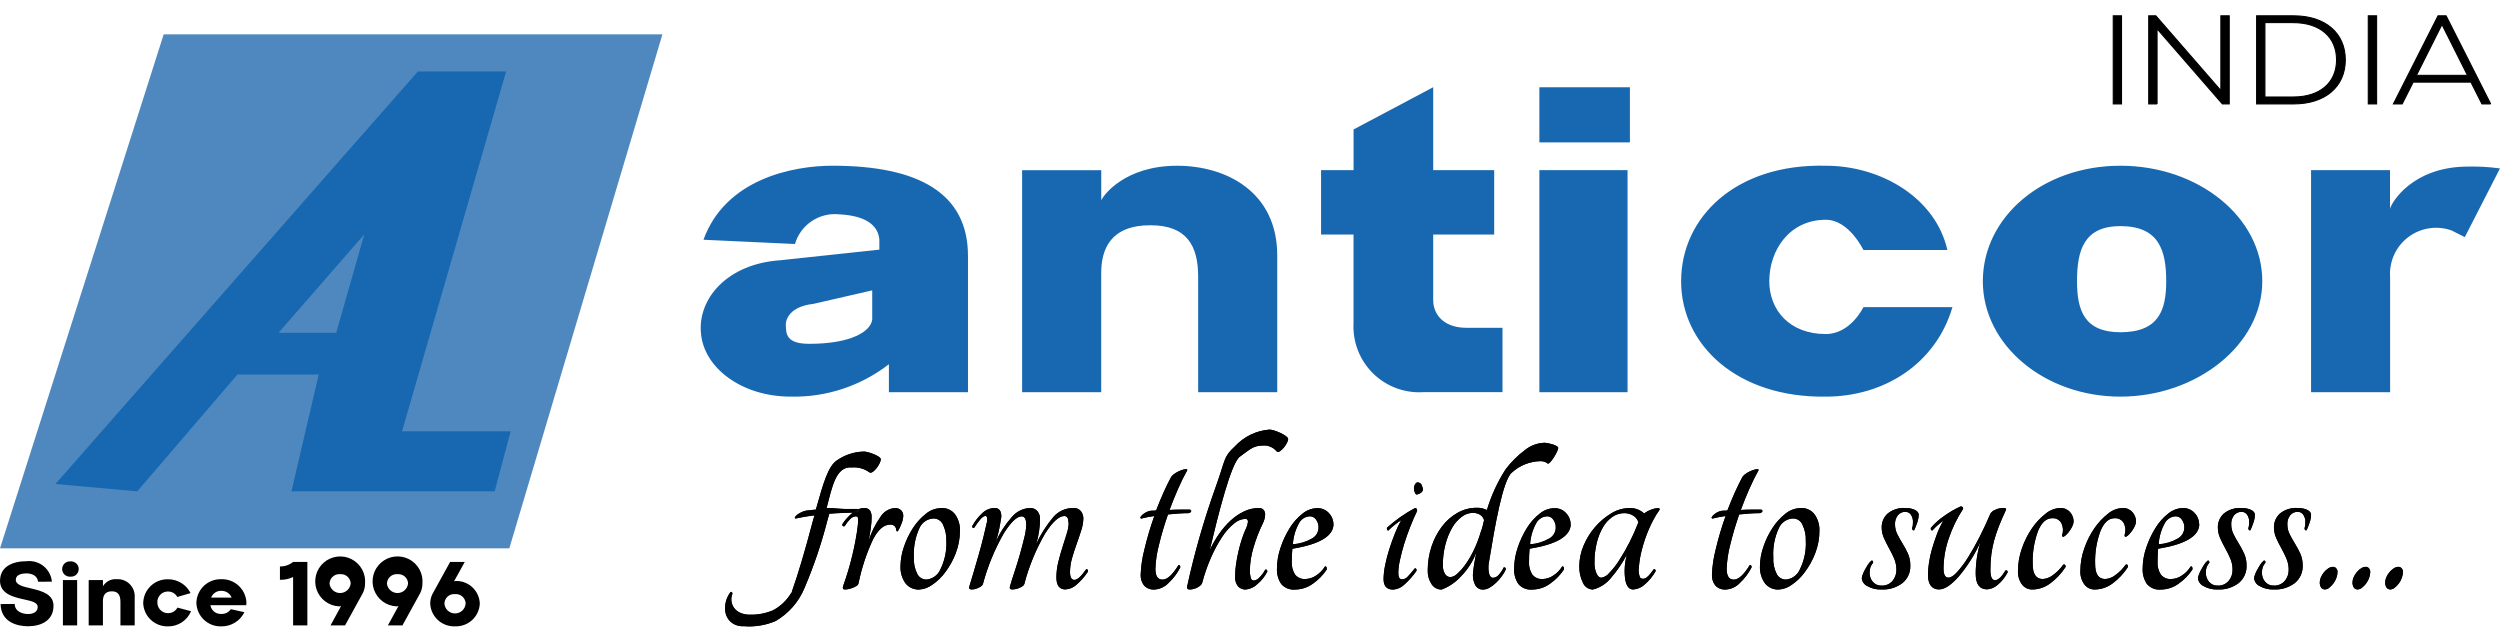 <svg width="158" height="40" viewBox="0 0 158 40" fill="none" xmlns="http://www.w3.org/2000/svg">
<path d="M10.345 2.171H41.865L32.188 34.656H0L10.345 2.171Z" fill="#4F88BF"/>
<path d="M21.248 21.035L23.019 14.818L17.603 21.035H21.248ZM20.144 23.67H15.006L8.674 31.054L3.502 30.589L26.408 4.517H31.988L25.408 27.26H32.275L31.263 31.053H18.418L20.144 23.67Z" fill="#1868B1"/>
<path d="M28.755 37.549C28.918 37.533 29.08 37.583 29.206 37.687C29.332 37.791 29.412 37.941 29.428 38.104C29.428 38.12 29.428 38.134 29.428 38.15C29.415 38.319 29.338 38.477 29.214 38.592C29.09 38.706 28.927 38.77 28.757 38.77C28.588 38.77 28.425 38.706 28.301 38.592C28.177 38.477 28.1 38.319 28.087 38.15C28.088 38.069 28.105 37.989 28.137 37.915C28.169 37.841 28.216 37.774 28.274 37.717C28.332 37.661 28.401 37.617 28.476 37.587C28.551 37.558 28.631 37.543 28.712 37.545C28.727 37.545 28.741 37.547 28.755 37.549ZM28.755 39.584C29.153 39.6 29.542 39.459 29.836 39.191C30.13 38.922 30.305 38.548 30.324 38.15C30.311 37.763 30.147 37.396 29.867 37.128C29.587 36.861 29.214 36.713 28.827 36.717C28.78 36.716 28.734 36.726 28.692 36.745L29.374 35.513H28.449L27.324 37.554C27.235 37.74 27.189 37.944 27.189 38.151C27.209 38.548 27.385 38.922 27.679 39.191C27.973 39.459 28.361 39.6 28.759 39.584H28.755ZM25.125 36.289C25.204 36.282 25.285 36.29 25.361 36.313C25.438 36.337 25.509 36.376 25.571 36.427C25.632 36.478 25.683 36.541 25.721 36.611C25.758 36.682 25.781 36.76 25.788 36.84C25.788 36.856 25.788 36.874 25.788 36.89C25.768 37.053 25.689 37.203 25.566 37.312C25.444 37.42 25.285 37.48 25.121 37.48C24.957 37.48 24.799 37.42 24.676 37.312C24.553 37.203 24.474 37.053 24.454 36.89C24.457 36.727 24.524 36.572 24.64 36.459C24.757 36.346 24.914 36.283 25.077 36.285C25.092 36.284 25.107 36.284 25.121 36.285L25.125 36.289ZM25.058 38.324C25.102 38.324 25.146 38.315 25.187 38.295L24.514 39.527H25.433L26.556 37.486C26.649 37.301 26.697 37.097 26.697 36.889C26.727 36.575 26.661 36.26 26.509 35.983C26.357 35.707 26.125 35.482 25.845 35.338C25.564 35.195 25.246 35.138 24.933 35.177C24.62 35.215 24.326 35.347 24.088 35.554C23.85 35.761 23.68 36.035 23.599 36.34C23.519 36.645 23.531 36.967 23.635 37.265C23.74 37.563 23.931 37.823 24.184 38.011C24.437 38.199 24.741 38.307 25.056 38.321L25.058 38.324ZM21.498 36.289C21.659 36.274 21.819 36.324 21.944 36.427C22.068 36.53 22.147 36.679 22.162 36.84C22.162 36.856 22.162 36.874 22.162 36.89C22.142 37.053 22.063 37.203 21.94 37.312C21.817 37.42 21.659 37.48 21.494 37.48C21.33 37.48 21.172 37.42 21.049 37.312C20.926 37.203 20.847 37.053 20.827 36.89C20.83 36.727 20.897 36.572 21.014 36.459C21.131 36.346 21.288 36.283 21.45 36.285C21.465 36.284 21.48 36.284 21.495 36.285L21.498 36.289ZM21.431 38.324C21.476 38.324 21.52 38.315 21.56 38.295L20.888 39.527H21.807L22.93 37.486C23.023 37.301 23.071 37.097 23.071 36.889C23.1 36.575 23.034 36.26 22.882 35.984C22.73 35.708 22.499 35.483 22.218 35.34C21.937 35.196 21.62 35.14 21.307 35.179C20.994 35.218 20.7 35.349 20.462 35.556C20.225 35.764 20.055 36.037 19.974 36.342C19.894 36.647 19.907 36.969 20.011 37.267C20.115 37.564 20.306 37.824 20.559 38.012C20.812 38.2 21.116 38.308 21.431 38.322V38.324ZM18.524 36.467V39.527H19.425V35.513H18.525C18.29 35.704 17.995 35.806 17.692 35.8V36.643C17.98 36.653 18.266 36.592 18.525 36.467H18.524ZM13.979 37.341C14.12 37.336 14.259 37.374 14.378 37.451C14.496 37.528 14.588 37.639 14.641 37.77H13.345C13.393 37.641 13.48 37.529 13.594 37.452C13.709 37.375 13.845 37.336 13.983 37.341H13.979ZM12.411 38.097C12.416 38.298 12.461 38.496 12.542 38.679C12.624 38.863 12.741 39.029 12.886 39.167C13.032 39.305 13.204 39.413 13.391 39.486C13.579 39.558 13.778 39.592 13.979 39.587C14.284 39.593 14.584 39.512 14.844 39.353C15.104 39.194 15.313 38.965 15.447 38.691L14.588 38.501C14.521 38.6 14.429 38.679 14.322 38.732C14.215 38.784 14.096 38.807 13.977 38.8C13.815 38.808 13.656 38.757 13.531 38.655C13.405 38.553 13.322 38.409 13.297 38.249H15.563C15.571 38.192 15.575 38.135 15.575 38.077C15.556 37.671 15.377 37.289 15.078 37.013C14.779 36.738 14.383 36.591 13.977 36.606C13.572 36.596 13.18 36.747 12.886 37.026C12.593 37.305 12.422 37.689 12.411 38.094L12.411 38.097ZM9.049 38.097C9.054 38.298 9.099 38.496 9.18 38.679C9.262 38.863 9.379 39.029 9.525 39.167C9.67 39.305 9.842 39.413 10.029 39.486C10.217 39.558 10.417 39.592 10.618 39.587C10.928 39.591 11.233 39.502 11.493 39.331C11.752 39.16 11.955 38.916 12.075 38.629L11.217 38.4C11.146 38.531 11.033 38.635 10.897 38.695C10.761 38.756 10.609 38.77 10.464 38.735C10.319 38.701 10.189 38.619 10.095 38.503C10.002 38.388 9.949 38.244 9.945 38.095C9.932 37.92 9.989 37.747 10.104 37.614C10.218 37.481 10.381 37.398 10.556 37.385C10.576 37.385 10.596 37.385 10.618 37.385C10.739 37.382 10.857 37.413 10.961 37.474C11.065 37.535 11.149 37.623 11.205 37.73L12.044 37.484C11.912 37.219 11.708 36.997 11.456 36.843C11.204 36.688 10.914 36.608 10.618 36.61C10.214 36.6 9.823 36.751 9.529 37.029C9.236 37.307 9.064 37.69 9.052 38.094L9.049 38.097ZM5.605 36.662V39.527H6.505V37.991C6.505 37.68 6.61 37.371 7.068 37.371C7.481 37.371 7.612 37.636 7.612 38.037V39.527H8.513V37.761C8.523 37.619 8.506 37.477 8.461 37.342C8.416 37.207 8.345 37.082 8.252 36.975C8.159 36.867 8.046 36.779 7.919 36.715C7.792 36.652 7.653 36.614 7.511 36.604C7.464 36.6 7.417 36.6 7.37 36.604C7.199 36.591 7.027 36.626 6.875 36.705C6.722 36.785 6.594 36.904 6.506 37.051V36.662H5.605ZM4.452 36.444C4.518 36.45 4.585 36.442 4.649 36.42C4.712 36.398 4.77 36.364 4.819 36.318C4.868 36.273 4.908 36.218 4.935 36.157C4.961 36.096 4.975 36.029 4.975 35.963C4.975 35.896 4.961 35.83 4.935 35.768C4.908 35.707 4.868 35.652 4.819 35.607C4.77 35.562 4.712 35.527 4.649 35.505C4.585 35.484 4.518 35.475 4.452 35.481C4.385 35.475 4.318 35.484 4.255 35.505C4.191 35.527 4.133 35.562 4.084 35.607C4.035 35.652 3.996 35.707 3.969 35.768C3.942 35.83 3.928 35.896 3.928 35.963C3.928 36.029 3.942 36.096 3.969 36.157C3.996 36.218 4.035 36.273 4.084 36.318C4.133 36.364 4.191 36.398 4.255 36.42C4.318 36.442 4.385 36.45 4.452 36.444ZM3.976 36.662V39.527H4.876V36.662H3.976ZM0 36.697C0 37.546 0.865 37.739 1.569 37.894C2 37.991 2.383 38.077 2.383 38.358C2.383 38.638 2.149 38.806 1.778 38.806C1.442 38.806 0.945 38.671 0.926 38.17L0.037 38.176C0.061 39.319 1.087 39.58 1.765 39.58C2.611 39.58 3.382 39.212 3.382 38.285C3.382 37.546 2.634 37.352 1.999 37.197C1.461 37.076 0.999 36.967 0.999 36.646C0.999 36.377 1.253 36.239 1.679 36.239C2.038 36.239 2.371 36.4 2.407 36.767L3.281 36.761C3.263 36.571 3.207 36.387 3.118 36.219C3.028 36.051 2.906 35.903 2.758 35.782C2.611 35.662 2.44 35.572 2.258 35.518C2.075 35.464 1.884 35.446 1.694 35.467C0.731 35.467 0.003 35.856 0.003 36.699L0 36.697Z" fill="black"/>
<path d="M146.059 10.754V24.786H151.055V17.518C151.02 17.034 151.106 16.548 151.307 16.106C151.508 15.663 151.816 15.278 152.204 14.985C152.591 14.692 153.046 14.501 153.526 14.428C154.007 14.356 154.498 14.405 154.954 14.571L155.775 14.986L157.999 10.644C157.262 10.543 156.517 10.505 155.773 10.531C152.453 10.616 151.152 12.775 151.049 13.196V10.754H146.057H146.059ZM131.267 17.77C131.267 15.807 131.715 14.29 134.009 14.29C136.438 14.29 136.904 15.807 136.904 17.77C136.904 19.595 136.44 20.998 134.009 20.998C131.716 20.996 131.268 19.595 131.268 17.769L131.267 17.77ZM125.315 17.77C125.315 21.811 129.214 25.067 134.009 25.067C138.803 25.067 142.977 21.811 142.977 17.77C142.977 13.73 138.939 10.474 134.009 10.474C129.079 10.474 125.316 13.73 125.316 17.769L125.315 17.77ZM106.246 17.77C106.246 21.811 109.801 25.148 115.39 25.067C119.051 25.067 122.33 23.021 123.395 19.412H117.767C117.767 19.412 116.964 21.111 115.39 21.111C113.097 21.111 111.819 19.595 111.819 17.77C111.819 15.807 113.096 13.889 115.39 13.889C116.862 13.889 117.767 15.801 117.767 15.801H123.074C122.33 12.506 118.881 10.474 115.39 10.474C109.696 10.334 106.247 13.73 106.247 17.769L106.246 17.77ZM103.01 8.998V5.516H97.288V9H103.01V8.998ZM97.288 10.754V24.786H102.861V10.754H97.288ZM83.491 14.822H85.543V20.407C85.511 20.994 85.603 21.581 85.814 22.129C86.025 22.678 86.35 23.175 86.767 23.589C87.184 24.002 87.685 24.323 88.235 24.529C88.785 24.735 89.373 24.822 89.959 24.784H94.957V20.716H92.663C91.397 20.716 90.578 20.014 90.578 18.948V14.822H94.433V10.752H90.578V5.512L85.546 8.181V10.751H83.491V14.822ZM64.598 10.753V24.786H69.596V17.266C69.596 15.75 70.179 14.236 72.712 14.236C75.004 14.236 75.724 15.526 75.724 17.492V24.788H80.722V16.145C80.722 12.132 77.504 10.475 74.391 10.475C71.105 10.475 69.736 12.328 69.599 12.665V10.755H64.598V10.753ZM49.664 20.486C49.664 20.486 49.639 19.398 51.42 19.202L55.124 18.351V20.208C55.021 20.939 53.815 21.729 51.146 21.729C49.708 21.728 49.664 21.131 49.664 20.486ZM44.3 21.055C44.472 23.216 46.833 25.067 49.982 25.067C52.221 25.115 54.409 24.392 56.178 23.019V24.787H61.176V16.171C61.176 12.215 58.061 10.473 52.619 10.473C50.087 10.473 45.845 11.321 44.46 15.152L50.242 15.421C50.414 14.831 50.787 14.32 51.297 13.978C51.807 13.635 52.422 13.482 53.033 13.546C54.781 13.631 55.506 14.28 55.575 15.149V15.778L49.333 16.446C45.944 16.67 44.097 18.888 44.3 21.049V21.055Z" fill="#1868B1"/>
<path d="M151.09 37.254C151.044 37.256 150.997 37.248 150.954 37.231C150.911 37.213 150.872 37.187 150.84 37.153C150.765 37.041 150.731 36.906 150.745 36.772C150.75 36.674 150.772 36.578 150.813 36.489C150.861 36.377 150.925 36.272 151.002 36.177C151.08 36.078 151.174 35.993 151.279 35.924C151.37 35.861 151.478 35.826 151.589 35.824C151.625 35.824 151.661 35.833 151.694 35.848C151.727 35.864 151.756 35.886 151.779 35.914C151.837 35.977 151.868 36.061 151.866 36.146C151.864 36.27 151.841 36.392 151.798 36.507C151.755 36.637 151.691 36.759 151.609 36.868C151.534 36.968 151.447 37.058 151.35 37.137C151.28 37.203 151.189 37.243 151.092 37.25L151.09 37.254ZM149.024 37.254C148.978 37.256 148.931 37.248 148.888 37.231C148.845 37.213 148.806 37.187 148.774 37.153C148.698 37.041 148.665 36.906 148.679 36.772C148.683 36.674 148.706 36.578 148.747 36.489C148.795 36.377 148.859 36.272 148.936 36.177C149.014 36.078 149.107 35.993 149.212 35.924C149.304 35.861 149.412 35.826 149.523 35.824C149.559 35.824 149.595 35.833 149.628 35.848C149.661 35.864 149.689 35.886 149.713 35.914C149.771 35.977 149.802 36.061 149.799 36.146C149.797 36.27 149.775 36.392 149.732 36.507C149.689 36.637 149.625 36.759 149.543 36.868C149.468 36.968 149.381 37.059 149.284 37.137C149.213 37.202 149.122 37.242 149.026 37.248L149.024 37.254ZM146.955 37.254C146.909 37.256 146.862 37.248 146.819 37.231C146.776 37.213 146.737 37.187 146.705 37.153C146.63 37.041 146.596 36.906 146.61 36.772C146.615 36.674 146.637 36.578 146.678 36.489C146.726 36.377 146.79 36.272 146.867 36.177C146.945 36.078 147.039 35.993 147.144 35.924C147.235 35.861 147.343 35.826 147.454 35.824C147.49 35.824 147.526 35.833 147.559 35.848C147.591 35.864 147.62 35.886 147.643 35.914C147.702 35.977 147.733 36.061 147.73 36.146C147.728 36.27 147.705 36.392 147.663 36.507C147.619 36.637 147.555 36.759 147.474 36.868C147.399 36.968 147.312 37.058 147.216 37.137C147.145 37.203 147.054 37.243 146.957 37.25L146.955 37.254ZM145.215 32.108C145.426 32.1 145.635 32.141 145.827 32.229C145.982 32.31 146.058 32.411 146.058 32.532C146.054 32.703 146.022 32.873 145.964 33.034C145.911 33.191 145.851 33.345 145.782 33.496C145.777 33.502 145.771 33.508 145.764 33.512C145.757 33.516 145.75 33.518 145.742 33.519C145.734 33.52 145.726 33.519 145.718 33.517C145.711 33.515 145.704 33.511 145.697 33.506C145.679 33.494 145.665 33.477 145.656 33.458C145.647 33.438 145.643 33.417 145.645 33.395C145.685 33.264 145.703 33.128 145.697 32.992C145.704 32.828 145.658 32.666 145.567 32.529C145.528 32.471 145.476 32.425 145.414 32.393C145.352 32.361 145.283 32.346 145.214 32.348C145.125 32.345 145.036 32.363 144.955 32.4C144.873 32.437 144.801 32.491 144.743 32.559C144.612 32.728 144.548 32.939 144.562 33.152C144.562 33.365 144.612 33.576 144.709 33.766C144.806 33.959 144.917 34.155 145.035 34.349C145.159 34.55 145.271 34.758 145.371 34.972C145.479 35.209 145.532 35.466 145.529 35.726C145.54 35.94 145.5 36.153 145.413 36.348C145.326 36.544 145.194 36.716 145.028 36.851C144.652 37.134 144.188 37.276 143.718 37.254C143.396 37.272 143.076 37.195 142.797 37.032C142.705 36.987 142.626 36.919 142.567 36.835C142.508 36.75 142.472 36.653 142.461 36.55C142.465 36.474 142.483 36.399 142.513 36.328C142.55 36.224 142.595 36.123 142.648 36.026C142.704 35.919 142.769 35.81 142.837 35.703C142.897 35.605 142.973 35.517 143.061 35.441C143.095 35.415 143.128 35.421 143.155 35.461C143.169 35.478 143.177 35.499 143.179 35.52C143.18 35.542 143.175 35.564 143.163 35.582C143.098 35.657 143.046 35.742 143.008 35.834C142.97 35.947 142.952 36.066 142.956 36.185C142.946 36.402 143.021 36.615 143.163 36.778C143.23 36.854 143.312 36.914 143.404 36.954C143.497 36.994 143.597 37.013 143.697 37.01C143.828 37.017 143.959 36.995 144.08 36.944C144.201 36.893 144.308 36.816 144.395 36.718C144.563 36.519 144.652 36.264 144.645 36.004C144.646 35.758 144.596 35.515 144.498 35.29C144.401 35.068 144.296 34.854 144.18 34.646C144.064 34.439 143.958 34.227 143.861 34.013C143.764 33.798 143.714 33.565 143.714 33.329C143.711 33.165 143.743 33.002 143.809 32.851C143.874 32.7 143.971 32.565 144.093 32.455C144.409 32.201 144.81 32.076 145.214 32.106L145.215 32.108ZM141.665 32.108C141.875 32.1 142.085 32.141 142.276 32.229C142.431 32.31 142.508 32.411 142.508 32.532C142.504 32.703 142.472 32.873 142.413 33.034C142.361 33.191 142.301 33.345 142.232 33.496C142.227 33.502 142.221 33.508 142.214 33.512C142.208 33.516 142.2 33.518 142.192 33.519C142.184 33.52 142.176 33.519 142.168 33.517C142.161 33.515 142.154 33.511 142.147 33.506C142.13 33.494 142.115 33.477 142.106 33.458C142.097 33.438 142.093 33.417 142.095 33.395C142.135 33.264 142.152 33.128 142.147 32.992C142.154 32.828 142.109 32.666 142.018 32.53C141.98 32.472 141.927 32.425 141.865 32.394C141.804 32.362 141.735 32.346 141.665 32.348C141.576 32.346 141.487 32.364 141.406 32.4C141.324 32.437 141.252 32.492 141.195 32.56C141.064 32.729 140.999 32.94 141.013 33.153C141.013 33.366 141.063 33.576 141.16 33.766C141.257 33.96 141.368 34.156 141.487 34.349C141.61 34.55 141.723 34.758 141.823 34.972C141.93 35.209 141.984 35.467 141.979 35.727C141.991 35.94 141.951 36.154 141.864 36.349C141.777 36.544 141.646 36.717 141.48 36.852C141.103 37.134 140.64 37.277 140.169 37.255C139.847 37.273 139.527 37.195 139.248 37.033C139.156 36.988 139.077 36.919 139.018 36.835C138.96 36.751 138.923 36.653 138.912 36.551C138.917 36.475 138.935 36.399 138.965 36.329C139.003 36.225 139.048 36.124 139.1 36.027C139.157 35.92 139.221 35.811 139.289 35.704C139.35 35.605 139.426 35.517 139.513 35.442C139.548 35.416 139.58 35.422 139.608 35.462C139.622 35.479 139.63 35.499 139.632 35.521C139.633 35.543 139.628 35.564 139.616 35.583C139.551 35.658 139.499 35.743 139.461 35.835C139.422 35.948 139.405 36.067 139.408 36.186C139.399 36.403 139.473 36.615 139.616 36.779C139.683 36.855 139.765 36.914 139.857 36.955C139.949 36.995 140.049 37.014 140.15 37.011C140.281 37.018 140.411 36.995 140.532 36.945C140.653 36.894 140.761 36.817 140.847 36.718C141.015 36.519 141.104 36.265 141.097 36.005C141.098 35.759 141.048 35.516 140.951 35.29C140.854 35.069 140.749 34.855 140.632 34.647C140.515 34.439 140.41 34.227 140.314 34.014C140.217 33.799 140.167 33.566 140.167 33.33C140.164 33.166 140.196 33.002 140.261 32.852C140.327 32.701 140.424 32.566 140.546 32.456C140.862 32.202 141.262 32.077 141.667 32.107L141.665 32.108ZM137.496 32.631C137.355 32.637 137.218 32.681 137.099 32.756C136.979 32.832 136.881 32.937 136.815 33.062C136.587 33.473 136.454 33.93 136.428 34.399C136.859 34.371 137.278 34.243 137.652 34.026C137.77 33.957 137.869 33.859 137.938 33.741C138.008 33.624 138.046 33.49 138.049 33.353C138.055 33.17 138.001 32.99 137.894 32.841C137.851 32.776 137.792 32.723 137.723 32.686C137.654 32.649 137.577 32.629 137.499 32.629L137.496 32.631ZM138.994 33.113C138.994 33.875 138.126 34.398 136.391 34.681C136.379 34.816 136.371 34.95 136.365 35.085C136.359 35.219 136.357 35.359 136.357 35.506C136.338 35.791 136.411 36.073 136.564 36.313C136.642 36.41 136.743 36.487 136.857 36.536C136.971 36.585 137.096 36.606 137.22 36.595C137.461 36.588 137.694 36.511 137.892 36.374C138.117 36.231 138.305 36.039 138.442 35.811C138.456 35.8 138.472 35.796 138.489 35.797C138.506 35.799 138.522 35.806 138.533 35.819C138.539 35.825 138.543 35.833 138.545 35.841C138.567 35.888 138.573 35.942 138.561 35.992C138.329 36.343 138.032 36.647 137.687 36.887C137.36 37.127 136.965 37.258 136.558 37.26C136.395 37.276 136.231 37.252 136.079 37.191C135.927 37.13 135.791 37.033 135.684 36.909C135.489 36.615 135.395 36.266 135.415 35.914C135.42 35.472 135.496 35.035 135.639 34.617C135.784 34.182 135.979 33.766 136.221 33.376C136.434 33.026 136.707 32.716 137.028 32.462C137.287 32.245 137.612 32.12 137.949 32.109C138.09 32.103 138.229 32.128 138.359 32.182C138.488 32.236 138.605 32.318 138.699 32.422C138.88 32.607 138.983 32.856 138.985 33.115L138.994 33.113ZM134.375 33.919C134.308 33.946 134.272 33.913 134.272 33.819C134.355 33.574 134.34 33.308 134.23 33.074C134.174 32.968 134.087 32.88 133.981 32.823C133.875 32.766 133.755 32.741 133.635 32.752C133.269 32.752 132.971 33.021 132.748 33.559C132.502 34.227 132.388 34.937 132.412 35.65C132.412 36.279 132.624 36.595 133.049 36.595C133.286 36.58 133.511 36.492 133.695 36.343C133.944 36.162 134.163 35.941 134.34 35.689C134.349 35.682 134.36 35.678 134.371 35.675C134.382 35.672 134.393 35.672 134.404 35.673C134.415 35.675 134.426 35.679 134.436 35.685C134.445 35.691 134.454 35.698 134.461 35.707C134.477 35.726 134.488 35.75 134.491 35.775C134.494 35.801 134.489 35.826 134.477 35.849C134.219 36.245 133.892 36.593 133.511 36.874C133.183 37.12 132.784 37.254 132.374 37.256C132.251 37.257 132.129 37.229 132.019 37.175C131.908 37.12 131.812 37.041 131.737 36.943C131.551 36.691 131.459 36.382 131.478 36.069C131.48 35.586 131.565 35.106 131.729 34.652C131.884 34.198 132.101 33.768 132.374 33.374C132.612 33.027 132.903 32.718 133.235 32.459C133.492 32.244 133.814 32.12 134.149 32.106C134.265 32.1 134.381 32.121 134.489 32.166C134.596 32.212 134.692 32.281 134.769 32.368C134.913 32.528 134.993 32.736 134.994 32.951C134.992 33.042 134.971 33.131 134.933 33.214C134.89 33.312 134.838 33.407 134.778 33.496C134.715 33.589 134.646 33.676 134.57 33.758C134.514 33.822 134.447 33.877 134.373 33.917L134.375 33.919ZM130.429 33.919C130.362 33.946 130.326 33.913 130.326 33.819C130.409 33.574 130.394 33.308 130.284 33.074C130.228 32.967 130.142 32.88 130.036 32.822C129.93 32.764 129.809 32.74 129.689 32.752C129.323 32.752 129.025 33.021 128.802 33.559C128.556 34.227 128.442 34.937 128.466 35.65C128.466 36.279 128.678 36.595 129.103 36.595C129.34 36.58 129.565 36.492 129.749 36.343C129.998 36.162 130.216 35.941 130.394 35.689C130.412 35.675 130.435 35.67 130.458 35.673C130.481 35.677 130.501 35.689 130.515 35.707C130.532 35.726 130.542 35.75 130.546 35.775C130.549 35.8 130.544 35.826 130.533 35.849C130.275 36.245 129.948 36.593 129.567 36.874C129.239 37.12 128.84 37.254 128.43 37.256C128.307 37.257 128.185 37.229 128.074 37.174C127.964 37.12 127.868 37.041 127.793 36.943C127.607 36.691 127.516 36.382 127.535 36.069C127.537 35.586 127.622 35.106 127.786 34.652C127.941 34.198 128.158 33.768 128.43 33.374C128.669 33.027 128.959 32.718 129.292 32.459C129.549 32.244 129.87 32.12 130.205 32.106C130.322 32.1 130.438 32.121 130.546 32.166C130.653 32.212 130.749 32.281 130.826 32.368C130.97 32.529 131.05 32.736 131.05 32.951C131.048 33.042 131.027 33.131 130.989 33.214C130.947 33.313 130.895 33.407 130.834 33.496C130.772 33.589 130.703 33.676 130.627 33.758C130.571 33.822 130.504 33.877 130.429 33.917V33.919ZM122.573 37.254C122.091 37.254 121.849 36.945 121.849 36.328C121.851 36.079 121.871 35.831 121.909 35.584C121.952 35.289 122.015 34.997 122.099 34.71C122.186 34.408 122.286 34.105 122.401 33.795C122.515 33.489 122.653 33.193 122.815 32.91C122.688 33.005 122.567 33.101 122.452 33.202C122.341 33.299 122.237 33.403 122.141 33.515C122.107 33.541 122.074 33.531 122.046 33.484C122.033 33.466 122.024 33.444 122.023 33.42C122.021 33.397 122.027 33.374 122.038 33.353C122.282 33.069 122.563 32.819 122.873 32.609C123.2 32.373 123.55 32.171 123.916 32.004C123.94 32.002 123.964 32.005 123.987 32.014C124.009 32.023 124.029 32.037 124.045 32.054C124.06 32.073 124.068 32.095 124.069 32.119C124.071 32.142 124.065 32.165 124.053 32.186C123.683 32.756 123.385 33.37 123.167 34.014C122.951 34.628 122.837 35.273 122.83 35.924C122.83 36.313 122.933 36.507 123.141 36.507C123.29 36.507 123.477 36.39 123.692 36.154C123.949 35.867 124.18 35.557 124.381 35.229C124.623 34.847 124.867 34.414 125.112 33.932C125.358 33.451 125.583 32.961 125.794 32.465C125.865 32.352 125.971 32.267 126.097 32.222C126.255 32.145 126.428 32.103 126.604 32.102C126.776 32.102 126.828 32.156 126.76 32.263C126.598 32.612 126.457 32.935 126.338 33.238C126.221 33.531 126.12 33.83 126.035 34.133C125.955 34.427 125.894 34.726 125.854 35.028C125.811 35.358 125.791 35.691 125.793 36.024C125.793 36.454 125.89 36.667 126.086 36.667C126.282 36.667 126.499 36.466 126.741 36.062C126.756 36.05 126.774 36.042 126.793 36.042C126.812 36.042 126.83 36.05 126.844 36.062C126.862 36.077 126.874 36.096 126.88 36.117C126.887 36.139 126.886 36.162 126.879 36.183C126.719 36.489 126.5 36.759 126.233 36.978C126.053 37.136 125.826 37.23 125.588 37.247C125.106 37.247 124.865 36.918 124.864 36.261C124.864 35.573 124.969 34.888 125.175 34.231C124.82 35.026 124.356 35.767 123.795 36.433C123.313 36.975 122.906 37.247 122.572 37.248L122.573 37.254ZM120.417 32.108C120.628 32.1 120.837 32.141 121.029 32.229C121.183 32.31 121.261 32.411 121.261 32.532C121.257 32.703 121.225 32.873 121.166 33.034C121.114 33.191 121.053 33.346 120.984 33.496C120.979 33.502 120.973 33.508 120.967 33.512C120.96 33.516 120.952 33.518 120.944 33.519C120.936 33.52 120.928 33.52 120.92 33.517C120.913 33.515 120.906 33.511 120.899 33.506C120.882 33.494 120.867 33.477 120.858 33.458C120.849 33.438 120.845 33.417 120.847 33.395C120.887 33.264 120.904 33.128 120.899 32.992C120.906 32.828 120.861 32.666 120.77 32.53C120.732 32.472 120.679 32.425 120.618 32.394C120.556 32.362 120.487 32.346 120.418 32.348C120.329 32.346 120.24 32.364 120.159 32.4C120.077 32.437 120.005 32.492 119.947 32.56C119.816 32.729 119.752 32.94 119.766 33.153C119.766 33.366 119.816 33.576 119.912 33.766C120.009 33.96 120.12 34.156 120.239 34.349C120.363 34.55 120.475 34.758 120.575 34.972C120.682 35.209 120.736 35.467 120.732 35.727C120.743 35.94 120.703 36.153 120.617 36.349C120.53 36.544 120.398 36.717 120.233 36.852C119.856 37.134 119.393 37.277 118.922 37.255C118.6 37.273 118.28 37.195 118.001 37.033C117.909 36.988 117.83 36.92 117.771 36.835C117.712 36.751 117.676 36.653 117.665 36.551C117.669 36.475 117.687 36.4 117.717 36.329C117.755 36.225 117.8 36.124 117.852 36.027C117.908 35.92 117.973 35.811 118.041 35.704C118.102 35.605 118.178 35.517 118.265 35.442C118.3 35.416 118.332 35.422 118.36 35.462C118.374 35.478 118.383 35.499 118.384 35.521C118.386 35.543 118.38 35.565 118.368 35.583C118.303 35.658 118.251 35.743 118.213 35.835C118.175 35.948 118.157 36.067 118.16 36.186C118.151 36.403 118.226 36.615 118.368 36.779C118.435 36.855 118.518 36.915 118.611 36.955C118.704 36.995 118.805 37.014 118.906 37.011C119.037 37.018 119.167 36.995 119.288 36.945C119.409 36.894 119.517 36.817 119.603 36.718C119.771 36.519 119.86 36.265 119.853 36.005C119.854 35.759 119.804 35.516 119.707 35.29C119.61 35.069 119.505 34.855 119.388 34.647C119.271 34.439 119.166 34.227 119.07 34.014C118.973 33.799 118.923 33.566 118.923 33.33C118.92 33.166 118.952 33.002 119.018 32.852C119.083 32.701 119.18 32.566 119.302 32.456C119.618 32.202 120.018 32.077 120.423 32.107L120.417 32.108ZM112.851 36.63C113.047 36.616 113.236 36.547 113.396 36.432C113.556 36.316 113.68 36.159 113.756 35.977C114.031 35.419 114.158 34.8 114.127 34.178C114.14 33.83 114.068 33.484 113.919 33.17C113.87 33.05 113.787 32.947 113.679 32.875C113.571 32.803 113.444 32.765 113.314 32.767C113.121 32.775 112.934 32.838 112.776 32.949C112.617 33.059 112.493 33.212 112.417 33.39C112.154 33.962 112.036 34.59 112.073 35.218C112.049 35.584 112.123 35.948 112.289 36.275C112.341 36.379 112.421 36.467 112.52 36.529C112.618 36.591 112.732 36.625 112.849 36.628L112.851 36.63ZM113.799 32.108C113.972 32.096 114.145 32.129 114.302 32.203C114.459 32.276 114.594 32.389 114.696 32.53C114.894 32.82 114.996 33.164 114.988 33.515C114.992 34.014 114.901 34.509 114.719 34.973C114.556 35.396 114.336 35.795 114.064 36.158C113.834 36.474 113.552 36.747 113.229 36.965C112.992 37.139 112.711 37.24 112.418 37.258C112.248 37.267 112.078 37.235 111.923 37.163C111.768 37.091 111.634 36.983 111.531 36.846C111.319 36.536 111.213 36.166 111.229 35.79C111.233 35.372 111.306 34.958 111.444 34.564C111.584 34.145 111.776 33.746 112.017 33.376C112.238 33.031 112.515 32.725 112.836 32.471C113.107 32.244 113.448 32.117 113.802 32.11L113.799 32.108ZM111.317 32.209C111.373 32.235 111.397 32.276 111.384 32.32C111.37 32.364 111.321 32.403 111.229 32.431C111.058 32.431 110.858 32.437 110.634 32.451C110.41 32.465 110.172 32.485 109.919 32.512C109.697 33.142 109.507 33.782 109.35 34.431C109.219 34.927 109.144 35.437 109.126 35.949C109.126 36.405 109.275 36.633 109.574 36.633C109.872 36.633 110.206 36.332 110.574 35.73C110.587 35.718 110.603 35.712 110.621 35.712C110.638 35.712 110.655 35.718 110.667 35.73C110.683 35.75 110.694 35.773 110.698 35.797C110.703 35.822 110.701 35.847 110.693 35.871C110.505 36.237 110.255 36.567 109.954 36.847C109.724 37.091 109.41 37.238 109.075 37.258C108.953 37.268 108.83 37.251 108.715 37.207C108.6 37.164 108.496 37.095 108.411 37.006C108.258 36.809 108.181 36.562 108.196 36.312C108.218 35.769 108.299 35.229 108.438 34.703C108.605 33.995 108.813 33.297 109.059 32.612C108.78 32.649 108.504 32.703 108.232 32.774C108.175 32.76 108.159 32.727 108.19 32.673C108.23 32.606 108.282 32.548 108.345 32.502C108.427 32.437 108.518 32.382 108.614 32.34C108.705 32.297 108.805 32.274 108.906 32.273H109.041C109.086 32.273 109.132 32.266 109.175 32.253C109.324 31.864 109.48 31.489 109.641 31.128C109.802 30.767 109.963 30.438 110.123 30.142C110.2 30.04 110.297 29.955 110.408 29.89C110.519 29.821 110.637 29.764 110.761 29.719C110.852 29.685 110.948 29.663 111.045 29.651C111.12 29.645 111.152 29.668 111.14 29.719C110.944 30.068 110.753 30.458 110.564 30.884C110.374 31.309 110.192 31.758 110.021 32.229C110.239 32.215 110.461 32.208 110.685 32.208H111.312L111.317 32.209ZM101.201 36.512C101.402 36.478 101.583 36.37 101.709 36.209C101.945 35.962 102.156 35.692 102.338 35.403C102.822 34.65 103.227 33.849 103.546 33.013C103.498 32.837 103.384 32.685 103.227 32.592C103.055 32.483 102.854 32.427 102.651 32.43C102.386 32.43 102.128 32.511 101.911 32.662C101.668 32.83 101.464 33.05 101.316 33.306C101.137 33.613 101.003 33.945 100.92 34.291C100.818 34.702 100.769 35.124 100.772 35.547C100.762 35.789 100.806 36.029 100.901 36.251C100.988 36.427 101.088 36.513 101.204 36.513L101.201 36.512ZM104.51 35.988C104.532 35.961 104.562 35.961 104.597 35.988C104.614 36.002 104.627 36.021 104.633 36.043C104.639 36.064 104.639 36.087 104.631 36.109C104.452 36.425 104.218 36.707 103.942 36.943C103.744 37.128 103.488 37.238 103.218 37.256C102.954 37.256 102.785 37.038 102.71 36.602C102.641 36.08 102.68 35.55 102.823 35.044C102.545 35.574 102.206 36.07 101.814 36.523C101.525 36.887 101.123 37.145 100.671 37.257C100.533 37.255 100.399 37.212 100.286 37.133C100.172 37.054 100.085 36.944 100.035 36.815C99.879 36.496 99.802 36.144 99.811 35.789C99.813 35.336 99.907 34.889 100.087 34.473C100.266 34.044 100.513 33.648 100.819 33.298C101.11 32.961 101.453 32.672 101.835 32.443C102.174 32.231 102.565 32.116 102.964 32.11C103.137 32.101 103.31 32.126 103.473 32.185C103.636 32.244 103.785 32.335 103.911 32.453C104.044 32.349 104.192 32.267 104.351 32.211C104.501 32.15 104.66 32.116 104.822 32.11C104.869 32.11 104.889 32.145 104.889 32.211C104.619 32.598 104.391 33.012 104.208 33.447C104.028 33.864 103.881 34.294 103.768 34.733C103.673 35.092 103.609 35.458 103.579 35.828C103.542 36.051 103.565 36.28 103.646 36.491C103.681 36.532 103.728 36.562 103.781 36.574C103.833 36.587 103.888 36.583 103.938 36.562C104.078 36.527 104.267 36.336 104.507 35.987L104.51 35.988ZM97.772 32.631C97.63 32.637 97.493 32.681 97.374 32.756C97.254 32.832 97.156 32.937 97.09 33.062C96.862 33.473 96.729 33.93 96.703 34.399C97.134 34.371 97.553 34.243 97.927 34.026C98.045 33.957 98.144 33.859 98.213 33.741C98.283 33.624 98.321 33.49 98.324 33.353C98.331 33.17 98.276 32.99 98.169 32.841C98.126 32.776 98.067 32.722 97.998 32.685C97.929 32.648 97.852 32.629 97.774 32.629L97.772 32.631ZM99.272 33.113C99.272 33.875 98.404 34.398 96.669 34.681C96.657 34.816 96.649 34.95 96.643 35.085C96.637 35.219 96.635 35.359 96.635 35.506C96.616 35.791 96.689 36.073 96.842 36.313C96.92 36.41 97.021 36.487 97.135 36.536C97.249 36.585 97.374 36.606 97.498 36.595C97.739 36.588 97.972 36.511 98.17 36.374C98.395 36.231 98.584 36.039 98.721 35.811C98.734 35.8 98.751 35.796 98.768 35.797C98.785 35.799 98.8 35.806 98.812 35.819C98.818 35.825 98.822 35.833 98.824 35.841C98.846 35.888 98.852 35.942 98.84 35.992C98.608 36.343 98.311 36.647 97.966 36.887C97.638 37.127 97.243 37.258 96.837 37.26C96.674 37.276 96.51 37.252 96.358 37.191C96.206 37.13 96.07 37.033 95.963 36.909C95.767 36.616 95.672 36.266 95.694 35.914C95.699 35.472 95.774 35.035 95.918 34.617C96.061 34.184 96.254 33.769 96.494 33.382C96.708 33.031 96.982 32.721 97.305 32.467C97.564 32.249 97.888 32.126 98.226 32.116C98.366 32.11 98.506 32.135 98.636 32.189C98.766 32.243 98.882 32.325 98.976 32.428C99.158 32.614 99.261 32.862 99.263 33.122L99.272 33.113ZM91.67 36.474C91.842 36.453 92.001 36.371 92.118 36.242C92.32 36.056 92.501 35.847 92.656 35.619C92.853 35.333 93.026 35.03 93.171 34.714C93.337 34.361 93.475 33.995 93.585 33.62C93.632 33.497 93.672 33.373 93.706 33.246C93.74 33.119 93.769 32.996 93.793 32.875C93.774 32.801 93.741 32.732 93.695 32.671C93.648 32.611 93.59 32.56 93.524 32.522C93.389 32.448 93.238 32.41 93.084 32.411C92.828 32.417 92.58 32.505 92.379 32.664C92.131 32.851 91.925 33.087 91.774 33.357C91.588 33.685 91.446 34.036 91.352 34.402C91.239 34.835 91.184 35.281 91.189 35.728C91.181 35.914 91.226 36.099 91.318 36.261C91.352 36.325 91.402 36.378 91.464 36.416C91.526 36.453 91.598 36.473 91.67 36.472V36.474ZM97.597 27.98C97.769 27.98 98.433 28.119 98.476 28.293C98.52 28.466 97.938 29.397 97.821 29.297C97.684 29.189 97.512 29.136 97.339 29.145C96.673 29.163 96.037 29.42 95.546 29.869C94.973 30.351 94.462 33.331 94.116 35.45C94.06 35.697 94.054 35.954 94.098 36.204C94.145 36.412 94.232 36.517 94.356 36.517C94.426 36.514 94.494 36.496 94.556 36.465C94.618 36.433 94.673 36.389 94.716 36.335C94.843 36.198 94.948 36.042 95.027 35.873C95.049 35.847 95.082 35.847 95.122 35.873C95.142 35.886 95.156 35.904 95.164 35.926C95.172 35.948 95.172 35.972 95.164 35.994C95.098 36.144 95.014 36.286 94.914 36.416C94.805 36.563 94.685 36.7 94.553 36.827C94.429 36.949 94.291 37.054 94.14 37.14C94.024 37.213 93.89 37.254 93.753 37.261C93.641 37.269 93.529 37.242 93.433 37.184C93.337 37.127 93.261 37.041 93.215 36.938C93.11 36.712 93.068 36.462 93.094 36.214C93.116 35.986 93.147 35.77 93.181 35.571C93.215 35.371 93.255 35.155 93.302 34.927C93.084 35.486 92.755 35.996 92.336 36.425C91.999 36.796 91.58 37.083 91.112 37.26C90.985 37.262 90.86 37.231 90.749 37.172C90.637 37.112 90.543 37.024 90.475 36.917C90.303 36.655 90.219 36.345 90.233 36.032C90.232 35.523 90.314 35.017 90.475 34.534C90.623 34.082 90.844 33.658 91.13 33.278C91.394 32.925 91.729 32.631 92.112 32.413C92.484 32.2 92.907 32.089 93.336 32.091C93.557 32.087 93.775 32.135 93.974 32.232C94.246 31.319 94.647 30.45 95.163 29.649C95.514 29.191 95.926 28.783 96.387 28.436C96.73 28.16 97.153 28.002 97.593 27.984L97.597 27.98ZM87.759 33.515C87.725 33.542 87.697 33.532 87.672 33.485C87.65 33.445 87.644 33.398 87.654 33.354C88.194 32.87 88.79 32.452 89.428 32.108C89.521 32.108 89.563 32.169 89.563 32.29C89.414 32.598 89.266 32.933 89.123 33.298C88.98 33.663 88.854 34.018 88.744 34.374C88.634 34.73 88.546 35.072 88.475 35.398C88.412 35.665 88.378 35.938 88.372 36.213C88.372 36.482 88.453 36.616 88.614 36.616C88.686 36.612 88.756 36.593 88.82 36.56C88.884 36.527 88.94 36.481 88.985 36.425C89.106 36.298 89.248 36.132 89.407 35.932C89.429 35.906 89.459 35.908 89.494 35.943C89.512 35.963 89.523 35.988 89.526 36.015C89.529 36.042 89.525 36.07 89.512 36.094C89.295 36.403 89.043 36.687 88.762 36.939C88.571 37.13 88.317 37.244 88.047 37.262C87.643 37.262 87.442 37.041 87.442 36.598C87.446 36.311 87.478 36.025 87.537 35.744C87.603 35.403 87.689 35.066 87.795 34.735C87.904 34.392 88.025 34.057 88.155 33.727C88.269 33.433 88.404 33.147 88.558 32.872C88.431 32.953 88.29 33.053 88.137 33.175C88.003 33.279 87.877 33.393 87.759 33.515ZM89.876 31.072C89.779 31.201 89.532 31.283 89.491 31.243C89.446 31.194 89.414 31.135 89.396 31.072C89.372 30.993 89.36 30.912 89.362 30.829C89.362 30.743 89.441 30.513 89.57 30.487C89.642 30.482 89.713 30.505 89.769 30.549C89.826 30.594 89.865 30.658 89.878 30.729C89.926 30.89 89.974 30.942 89.878 31.072H89.876ZM82.78 32.63C82.638 32.637 82.501 32.68 82.382 32.756C82.263 32.831 82.165 32.937 82.099 33.062C81.87 33.472 81.738 33.929 81.711 34.398C82.143 34.37 82.561 34.242 82.935 34.025C83.053 33.956 83.152 33.858 83.221 33.741C83.291 33.623 83.329 33.489 83.332 33.353C83.339 33.169 83.284 32.989 83.177 32.84C83.133 32.775 83.075 32.722 83.005 32.685C82.936 32.648 82.859 32.629 82.78 32.629L82.78 32.63ZM84.279 33.112C84.279 33.874 83.412 34.397 81.676 34.681C81.664 34.815 81.656 34.95 81.65 35.084C81.644 35.218 81.641 35.358 81.641 35.506C81.623 35.79 81.696 36.072 81.849 36.312C81.927 36.41 82.027 36.486 82.142 36.535C82.256 36.585 82.381 36.605 82.505 36.595C82.746 36.587 82.979 36.51 83.177 36.373C83.402 36.23 83.591 36.038 83.73 35.81C83.743 35.8 83.76 35.795 83.777 35.797C83.793 35.798 83.809 35.806 83.82 35.818C83.826 35.824 83.831 35.832 83.833 35.84C83.855 35.888 83.862 35.941 83.851 35.992C83.619 36.342 83.322 36.646 82.977 36.887C82.65 37.127 82.254 37.257 81.848 37.26C81.685 37.275 81.52 37.251 81.368 37.19C81.216 37.129 81.081 37.033 80.974 36.909C80.778 36.615 80.683 36.265 80.705 35.913C80.71 35.472 80.785 35.034 80.929 34.617C81.072 34.184 81.266 33.769 81.506 33.381C81.719 33.03 81.994 32.72 82.317 32.466C82.575 32.248 82.9 32.125 83.238 32.115C83.378 32.109 83.518 32.134 83.647 32.188C83.777 32.242 83.893 32.324 83.987 32.428C84.168 32.613 84.27 32.862 84.272 33.121L84.279 33.112ZM75.025 37.074C75.486 34.961 76.082 32.879 76.809 30.842C77.482 28.993 77.287 28.913 78.051 28.207C78.618 27.593 79.397 27.215 80.231 27.15C80.519 27.15 81.344 27.499 81.406 27.721C81.469 27.943 80.862 28.759 80.679 28.518C80.572 28.392 80.436 28.293 80.283 28.23C80.13 28.167 79.965 28.142 79.8 28.157C79.179 28.157 78.919 28.47 78.362 28.859C77.806 29.248 76.986 32.538 76.458 34.762C76.628 34.404 76.826 34.061 77.052 33.736C77.264 33.428 77.51 33.145 77.784 32.892C78.036 32.659 78.321 32.466 78.629 32.319C78.92 32.179 79.238 32.107 79.561 32.107C79.617 32.102 79.674 32.11 79.726 32.131C79.779 32.152 79.826 32.185 79.863 32.228C79.926 32.308 79.96 32.408 79.958 32.51C79.95 32.714 79.897 32.913 79.803 33.093C79.563 33.585 79.367 34.096 79.216 34.621C79.075 35.084 79 35.565 78.992 36.049C78.988 36.205 79.006 36.36 79.045 36.511C79.079 36.632 79.142 36.692 79.234 36.692C79.308 36.684 79.379 36.661 79.445 36.624C79.51 36.588 79.567 36.539 79.613 36.48C79.751 36.341 79.867 36.183 79.958 36.01C79.972 35.997 79.991 35.991 80.01 35.992C80.028 35.993 80.046 36.002 80.059 36.016C80.059 36.017 80.059 36.019 80.059 36.02C80.075 36.033 80.086 36.05 80.093 36.07C80.099 36.09 80.099 36.111 80.093 36.131C79.938 36.432 79.724 36.699 79.464 36.916C79.267 37.111 79.008 37.232 78.732 37.258C78.643 37.262 78.554 37.246 78.471 37.213C78.388 37.18 78.313 37.13 78.25 37.067C78.105 36.882 78.037 36.647 78.061 36.413C78.061 36.154 78.082 35.895 78.121 35.639C78.161 35.364 78.214 35.092 78.276 34.825C78.339 34.557 78.411 34.292 78.5 34.03C78.579 33.786 78.674 33.547 78.785 33.316C78.83 33.206 78.859 33.091 78.871 32.973C78.871 32.852 78.814 32.791 78.7 32.791C78.439 32.808 78.191 32.911 77.995 33.084C77.707 33.319 77.457 33.597 77.255 33.909C76.987 34.314 76.754 34.742 76.558 35.186C76.32 35.718 76.127 36.269 75.98 36.832C75.957 36.927 75.865 37.02 75.703 37.114C75.541 37.209 75.357 37.258 75.169 37.256C75.052 37.256 75.006 37.193 75.03 37.072L75.025 37.074ZM75.215 32.209C75.271 32.235 75.295 32.276 75.282 32.32C75.268 32.364 75.219 32.403 75.127 32.431C74.956 32.431 74.756 32.437 74.532 32.451C74.308 32.465 74.07 32.485 73.817 32.512C73.595 33.142 73.405 33.782 73.248 34.431C73.116 34.927 73.04 35.436 73.021 35.949C73.021 36.405 73.171 36.633 73.469 36.633C73.768 36.633 74.101 36.332 74.47 35.73C74.482 35.718 74.499 35.712 74.516 35.712C74.533 35.712 74.55 35.718 74.562 35.73C74.578 35.75 74.589 35.773 74.594 35.797C74.598 35.822 74.596 35.847 74.589 35.871C74.401 36.237 74.15 36.567 73.849 36.847C73.619 37.091 73.305 37.238 72.97 37.258C72.848 37.268 72.725 37.251 72.61 37.207C72.495 37.164 72.391 37.095 72.307 37.006C72.153 36.809 72.077 36.562 72.091 36.312C72.113 35.769 72.194 35.229 72.333 34.703C72.501 33.995 72.708 33.297 72.954 32.612C72.675 32.649 72.399 32.703 72.127 32.774C72.071 32.76 72.055 32.727 72.085 32.673C72.125 32.606 72.177 32.548 72.239 32.502C72.322 32.437 72.412 32.383 72.508 32.34C72.6 32.297 72.7 32.274 72.801 32.273H72.935C72.981 32.273 73.026 32.266 73.07 32.253C73.219 31.864 73.374 31.489 73.536 31.128C73.697 30.767 73.858 30.439 74.018 30.142C74.095 30.04 74.192 29.955 74.302 29.89C74.413 29.821 74.531 29.764 74.654 29.719C74.746 29.685 74.842 29.663 74.939 29.651C75.013 29.645 75.046 29.668 75.034 29.719C74.838 30.067 74.646 30.456 74.457 30.884C74.269 31.312 74.088 31.76 73.915 32.229C74.133 32.215 74.355 32.208 74.579 32.208H75.206L75.215 32.209ZM67.528 33.033C67.528 32.751 67.442 32.612 67.27 32.612C66.925 32.612 66.517 32.983 66.046 33.727C65.468 34.725 65.027 35.796 64.735 36.912C64.713 36.993 64.618 37.069 64.451 37.144C64.303 37.212 64.143 37.25 63.98 37.255C63.846 37.255 63.791 37.194 63.825 37.074C63.892 36.831 63.989 36.531 64.109 36.169C64.231 35.806 64.346 35.434 64.454 35.054C64.563 34.673 64.656 34.309 64.739 33.969C64.807 33.71 64.848 33.444 64.86 33.175C64.86 32.814 64.763 32.633 64.567 32.633C64.269 32.633 63.893 32.991 63.438 33.708C62.862 34.716 62.419 35.793 62.12 36.914C62.098 36.995 62.005 37.072 61.844 37.146C61.709 37.213 61.562 37.251 61.412 37.257C61.364 37.259 61.317 37.244 61.278 37.217C61.243 37.191 61.237 37.142 61.259 37.075C61.352 36.781 61.449 36.456 61.552 36.1C61.655 35.744 61.76 35.388 61.864 35.024C61.969 34.66 62.062 34.306 62.149 33.958C62.236 33.61 62.312 33.28 62.381 32.972C62.415 32.73 62.381 32.609 62.278 32.609C62.185 32.609 62.076 32.684 61.951 32.831C61.812 32.996 61.686 33.17 61.573 33.353C61.558 33.366 61.54 33.372 61.521 33.371C61.502 33.37 61.485 33.361 61.472 33.347C61.471 33.346 61.471 33.345 61.472 33.343C61.456 33.33 61.445 33.312 61.441 33.291C61.438 33.271 61.443 33.25 61.454 33.232C61.617 32.936 61.827 32.668 62.075 32.438C62.282 32.232 62.559 32.113 62.851 32.105C62.926 32.097 63.002 32.112 63.068 32.148C63.134 32.184 63.188 32.239 63.222 32.307C63.287 32.459 63.302 32.628 63.264 32.789C63.218 33.083 63.172 33.331 63.13 33.533C63.088 33.735 63.021 33.963 62.94 34.217C63.196 33.665 63.53 33.154 63.932 32.699C64.072 32.522 64.249 32.378 64.45 32.276C64.65 32.174 64.871 32.115 65.096 32.105C65.184 32.1 65.273 32.116 65.355 32.151C65.436 32.186 65.509 32.239 65.566 32.307C65.676 32.444 65.734 32.614 65.73 32.789C65.727 33.328 65.645 33.863 65.487 34.378C65.771 33.771 66.133 33.203 66.563 32.688C66.718 32.504 66.912 32.356 67.131 32.256C67.35 32.155 67.588 32.104 67.829 32.105C67.922 32.096 68.016 32.111 68.102 32.148C68.188 32.185 68.264 32.243 68.321 32.317C68.413 32.443 68.465 32.593 68.468 32.749C68.464 33.005 68.42 33.26 68.339 33.503C68.252 33.778 68.156 34.066 68.047 34.368C67.938 34.67 67.839 34.973 67.754 35.274C67.671 35.558 67.628 35.852 67.625 36.148C67.625 36.484 67.718 36.65 67.901 36.65C68.085 36.65 68.332 36.428 68.641 35.986C68.675 35.96 68.708 35.966 68.736 36.007C68.75 36.027 68.758 36.051 68.76 36.076C68.761 36.101 68.756 36.126 68.744 36.148C68.546 36.446 68.309 36.716 68.039 36.95C67.847 37.131 67.597 37.238 67.333 37.252C66.954 37.252 66.764 36.998 66.764 36.488C66.766 36.159 66.806 35.831 66.886 35.512C66.966 35.184 67.056 34.869 67.154 34.567C67.251 34.264 67.34 33.98 67.423 33.712C67.496 33.492 67.536 33.261 67.542 33.029L67.528 33.033ZM58.532 36.63C58.729 36.616 58.918 36.547 59.077 36.432C59.237 36.316 59.362 36.159 59.437 35.977C59.712 35.419 59.84 34.8 59.809 34.178C59.821 33.831 59.75 33.485 59.603 33.17C59.554 33.05 59.47 32.947 59.362 32.875C59.254 32.803 59.127 32.766 58.998 32.767C58.805 32.775 58.618 32.838 58.46 32.948C58.301 33.059 58.178 33.212 58.103 33.39C57.84 33.962 57.722 34.59 57.758 35.218C57.734 35.584 57.808 35.948 57.974 36.275C58.026 36.379 58.106 36.467 58.205 36.529C58.304 36.591 58.418 36.625 58.534 36.628L58.532 36.63ZM59.482 32.108C59.654 32.096 59.827 32.129 59.984 32.203C60.141 32.276 60.276 32.389 60.377 32.53C60.575 32.82 60.677 33.164 60.669 33.515C60.672 34.014 60.581 34.508 60.4 34.973C60.237 35.396 60.017 35.795 59.745 36.158C59.515 36.474 59.232 36.747 58.908 36.965C58.672 37.138 58.392 37.239 58.101 37.258C57.931 37.267 57.76 37.235 57.606 37.163C57.451 37.092 57.316 36.983 57.214 36.846C57.002 36.536 56.896 36.166 56.911 35.79C56.916 35.372 56.989 34.959 57.127 34.564C57.266 34.147 57.457 33.748 57.696 33.379C57.917 33.034 58.194 32.728 58.515 32.474C58.785 32.246 59.127 32.118 59.48 32.113L59.482 32.108ZM55.087 32.691C55.085 32.92 55.068 33.148 55.034 33.375C55 33.629 54.953 33.891 54.9 34.16C55.075 33.622 55.331 33.113 55.658 32.651C55.754 32.496 55.885 32.367 56.041 32.272C56.197 32.178 56.373 32.122 56.555 32.109C56.627 32.104 56.7 32.114 56.768 32.139C56.836 32.163 56.899 32.201 56.952 32.25C56.998 32.298 57.033 32.355 57.056 32.418C57.079 32.48 57.09 32.547 57.086 32.613C57.076 32.794 57.032 32.971 56.957 33.136C56.901 33.29 56.829 33.438 56.741 33.577C56.731 33.584 56.718 33.587 56.706 33.585C56.694 33.583 56.682 33.577 56.674 33.567C56.663 33.559 56.654 33.548 56.648 33.536C56.642 33.524 56.639 33.51 56.64 33.497C56.641 33.407 56.607 33.32 56.545 33.255C56.507 33.219 56.462 33.191 56.413 33.174C56.364 33.157 56.312 33.15 56.261 33.154C55.857 33.154 55.492 33.472 55.166 34.109C54.757 34.985 54.454 35.906 54.261 36.853C54.254 36.888 54.239 36.922 54.218 36.951C54.197 36.981 54.171 37.006 54.14 37.024C54.067 37.072 53.989 37.113 53.908 37.145C53.821 37.179 53.731 37.206 53.639 37.226C53.56 37.244 53.478 37.254 53.397 37.256C53.271 37.256 53.236 37.176 53.294 37.014C53.397 36.732 53.498 36.427 53.597 36.099C53.696 35.77 53.784 35.44 53.866 35.103C53.947 34.767 54.015 34.444 54.073 34.128C54.132 33.812 54.176 33.523 54.208 33.254C54.228 33.101 54.236 32.946 54.234 32.792C54.228 32.685 54.18 32.631 54.087 32.631C53.952 32.64 53.825 32.702 53.735 32.802C53.604 32.93 53.491 33.075 53.398 33.234C53.391 33.243 53.382 33.25 53.371 33.256C53.361 33.262 53.349 33.265 53.338 33.266C53.326 33.267 53.314 33.266 53.303 33.263C53.292 33.259 53.281 33.253 53.272 33.246C53.252 33.231 53.239 33.209 53.234 33.185C53.229 33.161 53.233 33.136 53.245 33.115C53.32 32.998 53.404 32.888 53.495 32.784C53.595 32.668 53.704 32.56 53.821 32.461C53.938 32.364 54.066 32.28 54.2 32.209C54.325 32.144 54.463 32.109 54.604 32.108C54.675 32.1 54.746 32.11 54.812 32.136C54.878 32.163 54.937 32.205 54.982 32.26C55.059 32.391 55.095 32.542 55.085 32.693L55.087 32.691ZM54.609 28.54C54.827 28.54 55.576 28.79 55.657 28.992C55.739 29.194 55.167 30.048 54.935 29.846C54.615 29.618 54.225 29.511 53.833 29.544C52.81 29.455 52.585 30.821 52.24 32.107C52.528 32.093 53.065 32.167 53.363 32.167H54.242C54.266 32.175 54.287 32.192 54.3 32.214C54.312 32.237 54.315 32.264 54.309 32.288C54.297 32.343 54.246 32.375 54.154 32.389C53.89 32.403 53.608 32.413 53.309 32.419C53.011 32.426 52.712 32.444 52.412 32.47C52.387 32.539 52.367 32.61 52.351 32.682C52.335 32.753 52.315 32.824 52.29 32.894C51.917 34.352 51.433 35.781 50.843 37.166C50.478 38.043 49.836 38.776 49.013 39.252C48.379 39.521 47.688 39.632 47.001 39.575C46.841 39.586 46.68 39.563 46.53 39.507C46.379 39.452 46.242 39.365 46.128 39.252C45.922 39.028 45.813 38.732 45.825 38.428C45.824 38.072 45.938 37.726 46.152 37.442C46.186 37.402 46.219 37.395 46.247 37.422C46.261 37.434 46.272 37.45 46.279 37.467C46.286 37.485 46.29 37.504 46.289 37.523C46.231 37.662 46.208 37.813 46.222 37.964C46.236 38.114 46.286 38.259 46.368 38.385C46.465 38.528 46.599 38.643 46.755 38.718C46.966 38.813 47.196 38.857 47.427 38.849C47.911 38.858 48.392 38.766 48.839 38.58C49.342 38.315 49.758 37.911 50.037 37.415C49.639 38.528 50.422 36.818 50.037 37.415C50.434 36.302 50.88 34.808 51.372 32.932L51.475 32.572C51.257 32.598 51.049 32.628 50.854 32.662C50.659 32.697 50.469 32.73 50.285 32.773C50.229 32.759 50.218 32.727 50.251 32.672C50.295 32.609 50.35 32.554 50.414 32.511C50.499 32.452 50.589 32.402 50.684 32.36C50.776 32.316 50.875 32.285 50.976 32.269C51.069 32.255 51.164 32.245 51.26 32.239C51.357 32.233 51.458 32.222 51.563 32.208C52.033 30.547 52.333 29.463 52.901 29.093C53.401 28.747 53.991 28.555 54.599 28.541L54.609 28.54Z" fill="#0E0F0F"/>
<path d="M50.039 37.415C49.761 37.911 49.345 38.315 48.841 38.58C48.394 38.766 47.914 38.858 47.429 38.849C47.198 38.857 46.968 38.813 46.757 38.718C46.601 38.643 46.467 38.528 46.37 38.385C46.288 38.259 46.238 38.114 46.224 37.964C46.21 37.813 46.233 37.662 46.291 37.523C46.292 37.504 46.288 37.485 46.281 37.467C46.274 37.45 46.263 37.434 46.249 37.422C46.221 37.395 46.188 37.402 46.154 37.442C45.94 37.726 45.826 38.072 45.827 38.428C45.814 38.731 45.922 39.028 46.127 39.252C46.242 39.365 46.379 39.452 46.53 39.507C46.68 39.563 46.841 39.586 47.001 39.575C47.688 39.632 48.378 39.521 49.013 39.252C49.836 38.776 50.48 38.041 50.844 37.162C51.434 35.776 51.918 34.348 52.291 32.889C52.315 32.82 52.335 32.749 52.352 32.678C52.368 32.606 52.388 32.535 52.413 32.466C52.713 32.44 53.011 32.422 53.31 32.416C53.608 32.409 53.89 32.399 54.155 32.385C54.248 32.371 54.297 32.339 54.309 32.284C54.316 32.259 54.313 32.233 54.3 32.21C54.288 32.188 54.267 32.171 54.242 32.163H53.364C53.065 32.163 52.528 32.089 52.241 32.103C52.585 30.817 52.811 29.452 53.834 29.54C54.225 29.506 54.616 29.614 54.936 29.842C55.168 30.044 55.739 29.189 55.658 28.988C55.578 28.787 54.827 28.536 54.609 28.536H54.599C53.991 28.55 53.4 28.742 52.901 29.089C52.332 29.458 52.032 30.542 51.562 32.204C51.457 32.218 51.357 32.228 51.26 32.234C51.163 32.24 51.069 32.25 50.975 32.264C50.874 32.28 50.776 32.311 50.683 32.355C50.589 32.397 50.499 32.447 50.414 32.506C50.35 32.549 50.294 32.604 50.251 32.668C50.216 32.722 50.228 32.754 50.285 32.769C50.468 32.728 50.658 32.692 50.854 32.657C51.049 32.623 51.257 32.59 51.474 32.567L51.371 32.932C50.878 34.808 50.434 36.303 50.039 37.415ZM50.039 37.415C49.642 38.528 50.425 36.818 50.039 37.415V37.415ZM151.092 37.254C151.046 37.256 150.999 37.248 150.956 37.231C150.913 37.213 150.874 37.187 150.842 37.153C150.767 37.041 150.733 36.906 150.747 36.772C150.752 36.674 150.774 36.578 150.815 36.489C150.863 36.377 150.927 36.272 151.004 36.177C151.082 36.078 151.176 35.993 151.281 35.924C151.372 35.861 151.48 35.826 151.591 35.824C151.628 35.824 151.663 35.833 151.696 35.848C151.729 35.864 151.758 35.886 151.781 35.914C151.839 35.977 151.87 36.061 151.868 36.146C151.866 36.27 151.843 36.392 151.8 36.507C151.757 36.637 151.693 36.759 151.611 36.868C151.536 36.968 151.449 37.058 151.353 37.137C151.282 37.203 151.191 37.243 151.094 37.25L151.092 37.254ZM149.026 37.254C148.98 37.256 148.933 37.248 148.89 37.231C148.847 37.213 148.808 37.187 148.776 37.153C148.7 37.041 148.667 36.906 148.681 36.772C148.686 36.674 148.708 36.578 148.749 36.489C148.797 36.377 148.861 36.272 148.938 36.177C149.016 36.078 149.11 35.993 149.215 35.924C149.306 35.861 149.414 35.826 149.525 35.824C149.561 35.824 149.597 35.833 149.63 35.848C149.663 35.864 149.692 35.886 149.715 35.914C149.773 35.977 149.804 36.061 149.801 36.146C149.799 36.27 149.777 36.392 149.734 36.507C149.691 36.637 149.627 36.759 149.545 36.868C149.47 36.968 149.383 37.059 149.286 37.137C149.215 37.202 149.124 37.242 149.028 37.248L149.026 37.254ZM146.957 37.254C146.911 37.256 146.865 37.248 146.821 37.231C146.778 37.213 146.739 37.187 146.707 37.153C146.632 37.041 146.598 36.906 146.613 36.772C146.617 36.674 146.64 36.578 146.68 36.489C146.728 36.377 146.792 36.272 146.869 36.177C146.947 36.078 147.041 35.993 147.146 35.924C147.237 35.861 147.345 35.826 147.456 35.824C147.493 35.824 147.528 35.833 147.561 35.848C147.593 35.864 147.622 35.886 147.645 35.914C147.704 35.977 147.735 36.061 147.732 36.146C147.73 36.27 147.707 36.392 147.665 36.507C147.621 36.637 147.558 36.759 147.476 36.868C147.401 36.968 147.314 37.058 147.218 37.137C147.147 37.203 147.056 37.243 146.959 37.25L146.957 37.254ZM145.217 32.108C145.428 32.1 145.637 32.141 145.829 32.229C145.984 32.31 146.061 32.411 146.061 32.532C146.056 32.703 146.024 32.873 145.966 33.034C145.913 33.191 145.853 33.345 145.784 33.496C145.779 33.502 145.773 33.508 145.766 33.512C145.76 33.516 145.752 33.518 145.744 33.519C145.736 33.52 145.728 33.519 145.72 33.517C145.713 33.515 145.706 33.511 145.7 33.506C145.682 33.494 145.667 33.477 145.658 33.458C145.649 33.438 145.645 33.417 145.647 33.395C145.687 33.264 145.705 33.128 145.7 32.992C145.705 32.827 145.659 32.665 145.566 32.529C145.528 32.471 145.475 32.425 145.413 32.393C145.352 32.361 145.283 32.346 145.213 32.348C145.124 32.345 145.035 32.363 144.954 32.4C144.872 32.437 144.8 32.491 144.743 32.559C144.612 32.728 144.547 32.939 144.561 33.152C144.561 33.365 144.612 33.576 144.708 33.766C144.805 33.959 144.916 34.155 145.035 34.349C145.159 34.55 145.271 34.758 145.371 34.972C145.478 35.209 145.532 35.466 145.528 35.726C145.539 35.94 145.499 36.153 145.413 36.348C145.326 36.544 145.194 36.716 145.028 36.851C144.651 37.134 144.188 37.276 143.717 37.254C143.395 37.272 143.075 37.195 142.796 37.032C142.704 36.987 142.625 36.919 142.566 36.835C142.507 36.75 142.471 36.653 142.46 36.55C142.464 36.474 142.482 36.399 142.513 36.328C142.55 36.224 142.595 36.123 142.647 36.026C142.704 35.919 142.768 35.81 142.836 35.703C142.897 35.605 142.972 35.517 143.06 35.441C143.095 35.415 143.127 35.421 143.155 35.461C143.169 35.478 143.177 35.499 143.178 35.52C143.18 35.542 143.174 35.564 143.163 35.582C143.098 35.657 143.045 35.742 143.007 35.834C142.969 35.947 142.951 36.066 142.955 36.185C142.946 36.402 143.02 36.615 143.163 36.778C143.229 36.854 143.312 36.914 143.404 36.954C143.496 36.994 143.596 37.013 143.697 37.01C143.827 37.017 143.958 36.995 144.079 36.944C144.2 36.893 144.308 36.816 144.395 36.718C144.563 36.519 144.652 36.264 144.645 36.004C144.645 35.758 144.595 35.515 144.497 35.29C144.401 35.068 144.296 34.854 144.179 34.646C144.063 34.439 143.957 34.227 143.861 34.013C143.764 33.798 143.713 33.565 143.713 33.329C143.71 33.165 143.743 33.002 143.808 32.851C143.874 32.7 143.971 32.565 144.093 32.455C144.408 32.201 144.809 32.076 145.213 32.106L145.217 32.108ZM141.667 32.108C141.877 32.1 142.087 32.141 142.278 32.229C142.433 32.31 142.51 32.411 142.51 32.532C142.506 32.703 142.474 32.873 142.415 33.034C142.363 33.191 142.303 33.345 142.234 33.496C142.229 33.502 142.223 33.508 142.217 33.512C142.21 33.516 142.202 33.518 142.194 33.519C142.186 33.52 142.178 33.519 142.17 33.517C142.163 33.515 142.156 33.511 142.15 33.506C142.132 33.494 142.117 33.477 142.108 33.458C142.099 33.438 142.095 33.417 142.097 33.395C142.137 33.264 142.154 33.128 142.15 32.992C142.156 32.828 142.111 32.666 142.02 32.53C141.982 32.472 141.929 32.425 141.867 32.394C141.806 32.362 141.737 32.346 141.667 32.348C141.578 32.346 141.489 32.364 141.408 32.4C141.326 32.437 141.254 32.492 141.197 32.56C141.066 32.729 141.001 32.94 141.015 33.153C141.015 33.366 141.066 33.576 141.163 33.766C141.259 33.96 141.37 34.156 141.489 34.349C141.612 34.55 141.725 34.758 141.825 34.972C141.932 35.209 141.986 35.467 141.981 35.727C141.993 35.94 141.953 36.154 141.866 36.349C141.78 36.544 141.648 36.717 141.482 36.852C141.105 37.134 140.642 37.277 140.172 37.255C139.849 37.273 139.529 37.195 139.25 37.033C139.158 36.988 139.079 36.919 139.021 36.835C138.962 36.751 138.925 36.653 138.914 36.551C138.919 36.475 138.937 36.399 138.967 36.329C139.005 36.225 139.05 36.124 139.102 36.027C139.159 35.92 139.223 35.811 139.291 35.704C139.352 35.605 139.428 35.517 139.515 35.442C139.55 35.416 139.583 35.422 139.61 35.462C139.624 35.479 139.632 35.499 139.634 35.521C139.635 35.543 139.63 35.564 139.618 35.583C139.553 35.658 139.501 35.743 139.463 35.835C139.424 35.948 139.407 36.067 139.41 36.186C139.401 36.403 139.476 36.615 139.618 36.779C139.685 36.855 139.767 36.914 139.859 36.955C139.951 36.995 140.051 37.014 140.152 37.011C140.283 37.018 140.413 36.995 140.534 36.945C140.655 36.894 140.763 36.817 140.849 36.718C141.017 36.519 141.106 36.265 141.099 36.005C141.1 35.759 141.05 35.516 140.953 35.29C140.856 35.069 140.751 34.855 140.634 34.647C140.517 34.439 140.412 34.227 140.316 34.014C140.219 33.799 140.169 33.566 140.169 33.33C140.166 33.166 140.198 33.002 140.264 32.852C140.329 32.701 140.426 32.566 140.548 32.456C140.864 32.202 141.264 32.077 141.669 32.107L141.667 32.108ZM137.498 32.631C137.357 32.637 137.22 32.681 137.101 32.756C136.981 32.832 136.884 32.937 136.817 33.062C136.589 33.473 136.457 33.93 136.43 34.399C136.861 34.371 137.28 34.243 137.654 34.026C137.772 33.957 137.871 33.859 137.94 33.741C138.01 33.624 138.048 33.49 138.051 33.353C138.057 33.17 138.003 32.99 137.896 32.841C137.853 32.776 137.794 32.723 137.725 32.686C137.656 32.649 137.579 32.629 137.501 32.629L137.498 32.631ZM138.996 33.113C138.996 33.875 138.129 34.398 136.393 34.681C136.381 34.816 136.373 34.95 136.367 35.085C136.361 35.219 136.359 35.359 136.359 35.506C136.34 35.791 136.413 36.073 136.566 36.313C136.644 36.41 136.745 36.487 136.859 36.536C136.973 36.585 137.098 36.606 137.222 36.595C137.463 36.588 137.696 36.511 137.894 36.374C138.119 36.231 138.307 36.039 138.444 35.811C138.458 35.8 138.474 35.796 138.491 35.797C138.508 35.799 138.524 35.806 138.535 35.819C138.541 35.825 138.545 35.833 138.547 35.841C138.569 35.888 138.575 35.942 138.563 35.992C138.331 36.343 138.034 36.647 137.689 36.887C137.362 37.127 136.967 37.258 136.56 37.26C136.397 37.276 136.233 37.252 136.081 37.191C135.929 37.13 135.794 37.033 135.686 36.909C135.491 36.615 135.397 36.266 135.417 35.914C135.422 35.472 135.498 35.035 135.641 34.617C135.785 34.182 135.979 33.766 136.221 33.376C136.433 33.026 136.706 32.716 137.028 32.462C137.287 32.245 137.611 32.12 137.949 32.109C138.089 32.103 138.229 32.128 138.358 32.182C138.488 32.236 138.604 32.318 138.698 32.422C138.88 32.607 138.982 32.856 138.985 33.115L138.996 33.113ZM134.377 33.919C134.31 33.946 134.274 33.913 134.274 33.819C134.357 33.574 134.342 33.308 134.232 33.074C134.176 32.968 134.089 32.88 133.983 32.823C133.878 32.766 133.757 32.741 133.637 32.752C133.271 32.752 132.973 33.021 132.75 33.559C132.504 34.227 132.39 34.937 132.414 35.65C132.414 36.279 132.626 36.595 133.051 36.595C133.288 36.58 133.513 36.492 133.697 36.343C133.947 36.162 134.165 35.941 134.342 35.689C134.351 35.682 134.362 35.678 134.373 35.675C134.384 35.672 134.395 35.672 134.406 35.673C134.417 35.675 134.428 35.679 134.438 35.685C134.448 35.691 134.456 35.698 134.463 35.707C134.479 35.726 134.49 35.75 134.493 35.775C134.496 35.801 134.491 35.826 134.479 35.849C134.221 36.245 133.894 36.593 133.513 36.874C133.185 37.12 132.786 37.254 132.376 37.256C132.253 37.257 132.131 37.229 132.021 37.175C131.91 37.12 131.814 37.041 131.739 36.943C131.553 36.691 131.461 36.382 131.48 36.069C131.482 35.586 131.567 35.106 131.731 34.652C131.886 34.198 132.103 33.768 132.376 33.374C132.614 33.027 132.905 32.718 133.237 32.459C133.494 32.244 133.816 32.12 134.151 32.106C134.267 32.1 134.384 32.121 134.491 32.166C134.598 32.212 134.694 32.281 134.771 32.368C134.915 32.528 134.995 32.736 134.996 32.951C134.994 33.042 134.973 33.131 134.935 33.214C134.892 33.312 134.841 33.407 134.78 33.496C134.717 33.589 134.648 33.676 134.572 33.758C134.516 33.822 134.449 33.877 134.375 33.917L134.377 33.919ZM130.431 33.919C130.364 33.946 130.328 33.913 130.328 33.819C130.411 33.574 130.396 33.308 130.286 33.074C130.23 32.967 130.144 32.88 130.038 32.822C129.932 32.764 129.811 32.74 129.691 32.752C129.325 32.752 129.027 33.021 128.804 33.559C128.558 34.227 128.444 34.937 128.468 35.65C128.468 36.279 128.68 36.595 129.105 36.595C129.342 36.58 129.567 36.492 129.751 36.343C130 36.162 130.218 35.941 130.396 35.689C130.414 35.675 130.437 35.67 130.46 35.673C130.483 35.677 130.503 35.689 130.517 35.707C130.534 35.726 130.544 35.75 130.548 35.775C130.551 35.8 130.546 35.826 130.535 35.849C130.277 36.245 129.95 36.593 129.569 36.874C129.241 37.12 128.842 37.254 128.432 37.256C128.309 37.257 128.187 37.229 128.077 37.174C127.966 37.12 127.87 37.041 127.795 36.943C127.609 36.691 127.518 36.382 127.537 36.069C127.539 35.586 127.624 35.106 127.788 34.652C127.943 34.198 128.16 33.768 128.432 33.374C128.671 33.027 128.961 32.718 129.294 32.459C129.551 32.244 129.872 32.12 130.207 32.106C130.324 32.1 130.44 32.121 130.548 32.166C130.655 32.212 130.751 32.281 130.828 32.368C130.972 32.529 131.052 32.736 131.052 32.951C131.05 33.042 131.029 33.131 130.991 33.214C130.949 33.313 130.897 33.407 130.836 33.496C130.774 33.589 130.705 33.676 130.629 33.758C130.573 33.822 130.506 33.877 130.431 33.917V33.919ZM122.572 37.254C122.09 37.254 121.849 36.945 121.848 36.328C121.85 36.079 121.87 35.831 121.909 35.584C121.951 35.289 122.015 34.997 122.098 34.71C122.185 34.408 122.285 34.105 122.401 33.795C122.514 33.489 122.652 33.193 122.814 32.91C122.687 33.005 122.566 33.101 122.451 33.202C122.34 33.299 122.236 33.403 122.141 33.515C122.106 33.541 122.073 33.531 122.046 33.484C122.032 33.466 122.024 33.444 122.022 33.42C122.021 33.397 122.026 33.374 122.038 33.353C122.282 33.069 122.562 32.819 122.873 32.609C123.2 32.373 123.549 32.171 123.916 32.004C123.94 32.002 123.964 32.005 123.986 32.014C124.009 32.023 124.029 32.037 124.045 32.054C124.059 32.073 124.067 32.095 124.069 32.119C124.07 32.142 124.065 32.165 124.053 32.186C123.682 32.756 123.384 33.37 123.166 34.014C122.95 34.628 122.836 35.273 122.83 35.924C122.83 36.313 122.933 36.507 123.14 36.507C123.29 36.507 123.477 36.39 123.691 36.154C123.949 35.867 124.179 35.557 124.38 35.229C124.622 34.847 124.866 34.414 125.112 33.932C125.357 33.451 125.582 32.961 125.793 32.465C125.864 32.352 125.971 32.267 126.096 32.222C126.254 32.145 126.428 32.103 126.604 32.102C126.775 32.102 126.828 32.156 126.759 32.263C126.598 32.612 126.456 32.935 126.337 33.238C126.22 33.531 126.119 33.83 126.035 34.133C125.954 34.427 125.893 34.726 125.853 35.028C125.811 35.358 125.791 35.691 125.793 36.024C125.793 36.454 125.89 36.667 126.085 36.667C126.281 36.667 126.499 36.466 126.741 36.062C126.755 36.05 126.773 36.042 126.792 36.042C126.811 36.042 126.83 36.05 126.844 36.062C126.861 36.077 126.874 36.096 126.88 36.117C126.886 36.139 126.885 36.162 126.878 36.183C126.719 36.489 126.499 36.759 126.233 36.978C126.052 37.136 125.826 37.23 125.587 37.247C125.105 37.247 124.864 36.918 124.864 36.261C124.864 35.573 124.968 34.888 125.174 34.231C124.82 35.026 124.355 35.767 123.795 36.433C123.313 36.975 122.905 37.247 122.571 37.248L122.572 37.254ZM120.417 32.108C120.627 32.1 120.837 32.141 121.028 32.229C121.183 32.31 121.26 32.411 121.26 32.532C121.256 32.703 121.224 32.873 121.165 33.034C121.113 33.191 121.053 33.346 120.984 33.496C120.979 33.502 120.973 33.508 120.966 33.512C120.959 33.516 120.951 33.518 120.943 33.519C120.935 33.52 120.927 33.52 120.92 33.517C120.912 33.515 120.905 33.511 120.899 33.506C120.881 33.494 120.867 33.477 120.857 33.458C120.848 33.438 120.844 33.417 120.846 33.395C120.886 33.264 120.904 33.128 120.899 32.992C120.906 32.828 120.86 32.666 120.77 32.53C120.731 32.472 120.679 32.425 120.617 32.394C120.555 32.362 120.487 32.346 120.417 32.348C120.328 32.346 120.239 32.364 120.158 32.4C120.076 32.437 120.004 32.492 119.947 32.56C119.816 32.729 119.751 32.94 119.765 33.153C119.765 33.366 119.815 33.576 119.912 33.766C120.009 33.96 120.12 34.156 120.239 34.349C120.362 34.55 120.475 34.758 120.575 34.972C120.682 35.209 120.735 35.467 120.731 35.727C120.742 35.94 120.703 36.153 120.616 36.349C120.529 36.544 120.398 36.717 120.232 36.852C119.855 37.134 119.392 37.277 118.921 37.255C118.599 37.273 118.279 37.195 118 37.033C117.908 36.988 117.829 36.92 117.77 36.835C117.712 36.751 117.675 36.653 117.664 36.551C117.668 36.475 117.686 36.4 117.717 36.329C117.754 36.225 117.799 36.124 117.851 36.027C117.908 35.92 117.972 35.811 118.041 35.704C118.101 35.605 118.177 35.517 118.265 35.442C118.299 35.416 118.332 35.422 118.359 35.462C118.374 35.478 118.382 35.499 118.384 35.521C118.385 35.543 118.379 35.565 118.367 35.583C118.303 35.658 118.251 35.743 118.213 35.835C118.174 35.948 118.156 36.067 118.16 36.186C118.151 36.403 118.225 36.615 118.367 36.779C118.434 36.855 118.517 36.915 118.61 36.955C118.703 36.995 118.804 37.014 118.905 37.011C119.036 37.018 119.167 36.995 119.288 36.945C119.408 36.894 119.516 36.817 119.603 36.718C119.771 36.519 119.86 36.265 119.853 36.005C119.854 35.759 119.804 35.516 119.706 35.29C119.609 35.069 119.504 34.855 119.387 34.647C119.27 34.439 119.166 34.227 119.069 34.014C118.972 33.799 118.922 33.566 118.922 33.33C118.919 33.166 118.951 33.002 119.017 32.852C119.082 32.701 119.179 32.566 119.301 32.456C119.617 32.202 120.018 32.077 120.422 32.107L120.417 32.108ZM112.85 36.63C113.047 36.616 113.236 36.547 113.395 36.432C113.555 36.316 113.68 36.159 113.755 35.977C114.03 35.419 114.158 34.8 114.126 34.178C114.139 33.83 114.068 33.484 113.919 33.17C113.87 33.05 113.786 32.947 113.678 32.875C113.57 32.803 113.443 32.765 113.313 32.767C113.12 32.775 112.934 32.838 112.775 32.949C112.616 33.059 112.492 33.212 112.417 33.39C112.153 33.962 112.035 34.59 112.072 35.218C112.048 35.584 112.123 35.948 112.288 36.275C112.341 36.379 112.42 36.467 112.519 36.529C112.618 36.591 112.732 36.625 112.848 36.628L112.85 36.63ZM113.798 32.108C113.971 32.096 114.144 32.129 114.301 32.203C114.458 32.276 114.594 32.389 114.695 32.53C114.893 32.82 114.995 33.164 114.988 33.515C114.992 34.014 114.9 34.509 114.719 34.973C114.556 35.396 114.335 35.795 114.063 36.158C113.834 36.474 113.551 36.747 113.228 36.965C112.991 37.139 112.71 37.24 112.417 37.258C112.247 37.267 112.077 37.235 111.922 37.163C111.768 37.091 111.633 36.983 111.53 36.846C111.318 36.536 111.212 36.166 111.228 35.79C111.233 35.372 111.306 34.958 111.444 34.564C111.583 34.145 111.776 33.746 112.017 33.376C112.237 33.031 112.514 32.725 112.835 32.471C113.107 32.244 113.448 32.117 113.802 32.11L113.798 32.108ZM111.316 32.209C111.372 32.235 111.397 32.276 111.383 32.32C111.37 32.364 111.321 32.403 111.229 32.431C111.057 32.431 110.857 32.437 110.634 32.451C110.41 32.465 110.172 32.485 109.918 32.512C109.696 33.142 109.507 33.782 109.349 34.431C109.219 34.927 109.143 35.437 109.125 35.949C109.125 36.405 109.275 36.633 109.573 36.633C109.872 36.633 110.205 36.332 110.574 35.73C110.586 35.718 110.603 35.712 110.62 35.712C110.637 35.712 110.654 35.718 110.666 35.73C110.682 35.75 110.693 35.773 110.698 35.797C110.702 35.822 110.701 35.847 110.693 35.871C110.504 36.237 110.254 36.567 109.953 36.847C109.723 37.091 109.409 37.238 109.074 37.258C108.952 37.268 108.829 37.251 108.714 37.207C108.599 37.164 108.496 37.095 108.411 37.006C108.257 36.809 108.181 36.562 108.195 36.312C108.217 35.769 108.298 35.229 108.437 34.703C108.605 33.995 108.812 33.297 109.058 32.612C108.78 32.649 108.503 32.703 108.231 32.774C108.175 32.76 108.159 32.727 108.189 32.673C108.229 32.606 108.282 32.548 108.344 32.502C108.427 32.437 108.517 32.382 108.613 32.34C108.705 32.297 108.804 32.274 108.906 32.273H109.04C109.086 32.273 109.131 32.266 109.175 32.253C109.324 31.864 109.479 31.489 109.64 31.128C109.801 30.767 109.963 30.438 110.123 30.142C110.2 30.04 110.297 29.955 110.407 29.89C110.518 29.821 110.637 29.764 110.76 29.719C110.852 29.685 110.947 29.663 111.044 29.651C111.119 29.645 111.151 29.668 111.139 29.719C110.943 30.068 110.753 30.458 110.563 30.884C110.373 31.309 110.192 31.758 110.02 32.229C110.238 32.215 110.46 32.208 110.684 32.208H111.311L111.316 32.209ZM101.201 36.512C101.401 36.478 101.582 36.37 101.708 36.209C101.945 35.962 102.156 35.692 102.338 35.403C102.822 34.65 103.226 33.849 103.545 33.013C103.498 32.837 103.383 32.685 103.226 32.592C103.054 32.483 102.854 32.427 102.65 32.43C102.386 32.43 102.128 32.511 101.911 32.662C101.667 32.83 101.464 33.05 101.316 33.306C101.136 33.613 101.003 33.945 100.919 34.291C100.817 34.702 100.768 35.124 100.772 35.547C100.761 35.789 100.806 36.029 100.901 36.251C100.987 36.427 101.088 36.513 101.203 36.513L101.201 36.512ZM104.509 35.988C104.531 35.961 104.562 35.961 104.596 35.988C104.613 36.002 104.626 36.021 104.632 36.043C104.639 36.064 104.638 36.087 104.631 36.109C104.451 36.425 104.218 36.707 103.941 36.943C103.743 37.128 103.488 37.238 103.218 37.256C102.954 37.256 102.784 37.038 102.709 36.602C102.641 36.08 102.679 35.55 102.822 35.044C102.544 35.574 102.206 36.07 101.814 36.523C101.524 36.887 101.122 37.145 100.671 37.257C100.533 37.255 100.399 37.212 100.285 37.133C100.172 37.054 100.084 36.944 100.034 36.815C99.878 36.496 99.802 36.144 99.81 35.789C99.812 35.336 99.906 34.889 100.087 34.473C100.266 34.044 100.513 33.648 100.818 33.298C101.11 32.961 101.453 32.672 101.835 32.443C102.174 32.231 102.564 32.116 102.963 32.11C103.136 32.101 103.309 32.126 103.472 32.185C103.635 32.244 103.784 32.335 103.911 32.453C104.043 32.349 104.192 32.267 104.351 32.211C104.5 32.15 104.66 32.116 104.821 32.11C104.868 32.11 104.888 32.145 104.888 32.211C104.619 32.598 104.39 33.012 104.207 33.447C104.028 33.864 103.881 34.294 103.768 34.733C103.672 35.092 103.609 35.458 103.578 35.828C103.542 36.051 103.565 36.28 103.645 36.491C103.68 36.532 103.727 36.562 103.78 36.574C103.833 36.587 103.888 36.583 103.938 36.562C104.077 36.527 104.267 36.336 104.506 35.987L104.509 35.988ZM97.771 32.631C97.63 32.637 97.493 32.681 97.373 32.756C97.253 32.832 97.156 32.937 97.089 33.062C96.861 33.473 96.729 33.93 96.702 34.399C97.133 34.371 97.552 34.243 97.926 34.026C98.044 33.957 98.143 33.859 98.213 33.741C98.282 33.624 98.32 33.49 98.324 33.353C98.33 33.17 98.275 32.99 98.168 32.841C98.125 32.776 98.067 32.722 97.998 32.685C97.928 32.648 97.851 32.629 97.773 32.629L97.771 32.631ZM99.271 33.113C99.271 33.875 98.403 34.398 96.668 34.681C96.656 34.816 96.648 34.95 96.642 35.085C96.636 35.219 96.634 35.359 96.634 35.506C96.615 35.791 96.688 36.073 96.842 36.313C96.919 36.41 97.02 36.487 97.134 36.536C97.249 36.585 97.373 36.606 97.497 36.595C97.738 36.588 97.972 36.511 98.17 36.374C98.394 36.231 98.583 36.039 98.72 35.811C98.734 35.8 98.751 35.796 98.767 35.797C98.784 35.799 98.8 35.806 98.811 35.819C98.817 35.825 98.821 35.833 98.823 35.841C98.846 35.888 98.851 35.942 98.839 35.992C98.607 36.343 98.31 36.647 97.965 36.887C97.638 37.127 97.243 37.258 96.836 37.26C96.673 37.276 96.509 37.252 96.357 37.191C96.205 37.13 96.07 37.033 95.962 36.909C95.766 36.616 95.672 36.266 95.693 35.914C95.698 35.472 95.773 35.035 95.917 34.617C96.06 34.184 96.253 33.769 96.493 33.382C96.707 33.031 96.982 32.721 97.304 32.467C97.563 32.249 97.888 32.126 98.225 32.116C98.366 32.11 98.506 32.135 98.635 32.189C98.765 32.243 98.881 32.325 98.976 32.428C99.158 32.614 99.26 32.862 99.262 33.122L99.271 33.113ZM91.669 36.474C91.842 36.453 92 36.371 92.117 36.242C92.32 36.056 92.5 35.847 92.655 35.619C92.853 35.333 93.025 35.03 93.171 34.714C93.337 34.361 93.475 33.995 93.584 33.62C93.631 33.497 93.671 33.373 93.705 33.246C93.74 33.119 93.768 32.996 93.792 32.875C93.774 32.801 93.74 32.732 93.694 32.671C93.648 32.611 93.59 32.56 93.523 32.522C93.389 32.448 93.237 32.41 93.083 32.411C92.827 32.417 92.58 32.505 92.378 32.664C92.131 32.851 91.925 33.087 91.773 33.357C91.587 33.685 91.445 34.036 91.352 34.402C91.239 34.835 91.184 35.281 91.188 35.728C91.181 35.914 91.225 36.099 91.317 36.261C91.351 36.325 91.402 36.378 91.464 36.416C91.526 36.453 91.597 36.473 91.669 36.472V36.474ZM97.597 27.98C97.768 27.98 98.432 28.119 98.476 28.293C98.519 28.466 97.938 29.397 97.82 29.297C97.683 29.189 97.512 29.136 97.338 29.145C96.673 29.163 96.036 29.42 95.546 29.869C94.973 30.351 94.461 33.331 94.115 35.45C94.059 35.697 94.053 35.954 94.097 36.204C94.144 36.412 94.232 36.517 94.356 36.517C94.425 36.514 94.493 36.496 94.555 36.465C94.617 36.433 94.672 36.389 94.716 36.335C94.842 36.198 94.947 36.042 95.026 35.873C95.049 35.847 95.081 35.847 95.121 35.873C95.141 35.886 95.156 35.904 95.164 35.926C95.171 35.948 95.171 35.972 95.164 35.994C95.097 36.144 95.013 36.286 94.913 36.416C94.805 36.563 94.684 36.7 94.552 36.827C94.429 36.949 94.29 37.054 94.14 37.14C94.023 37.213 93.89 37.254 93.752 37.261C93.641 37.269 93.529 37.242 93.433 37.184C93.336 37.127 93.26 37.041 93.215 36.938C93.109 36.712 93.068 36.462 93.094 36.214C93.116 35.986 93.146 35.77 93.18 35.571C93.215 35.371 93.255 35.155 93.301 34.927C93.083 35.486 92.754 35.996 92.335 36.425C91.999 36.796 91.579 37.083 91.111 37.26C90.985 37.262 90.86 37.231 90.748 37.172C90.637 37.112 90.542 37.024 90.474 36.917C90.303 36.655 90.218 36.345 90.232 36.032C90.231 35.523 90.313 35.017 90.474 34.534C90.623 34.082 90.844 33.658 91.13 33.278C91.394 32.925 91.728 32.631 92.111 32.413C92.484 32.2 92.906 32.089 93.335 32.091C93.556 32.087 93.775 32.135 93.973 32.232C94.246 31.319 94.646 30.45 95.162 29.649C95.513 29.191 95.925 28.783 96.387 28.436C96.73 28.16 97.152 28.002 97.592 27.984L97.597 27.98ZM87.758 33.515C87.724 33.542 87.696 33.532 87.672 33.485C87.65 33.445 87.643 33.398 87.654 33.354C88.193 32.87 88.789 32.452 89.428 32.108C89.521 32.108 89.562 32.169 89.562 32.29C89.413 32.598 89.266 32.933 89.123 33.298C88.979 33.663 88.854 34.018 88.743 34.374C88.633 34.73 88.546 35.072 88.475 35.398C88.412 35.665 88.377 35.938 88.372 36.213C88.372 36.482 88.452 36.616 88.614 36.616C88.686 36.612 88.756 36.593 88.82 36.56C88.883 36.527 88.94 36.481 88.985 36.425C89.106 36.298 89.247 36.132 89.406 35.932C89.429 35.906 89.459 35.908 89.493 35.943C89.511 35.963 89.522 35.988 89.526 36.015C89.529 36.042 89.524 36.07 89.511 36.094C89.294 36.403 89.043 36.687 88.762 36.939C88.57 37.13 88.316 37.244 88.046 37.262C87.643 37.262 87.441 37.041 87.441 36.598C87.446 36.311 87.477 36.025 87.536 35.744C87.603 35.403 87.689 35.066 87.794 34.735C87.903 34.392 88.024 34.057 88.154 33.727C88.269 33.433 88.404 33.147 88.558 32.872C88.431 32.953 88.289 33.053 88.136 33.175C88.003 33.279 87.876 33.393 87.758 33.515ZM89.876 31.072C89.779 31.201 89.531 31.283 89.49 31.243C89.446 31.194 89.413 31.135 89.396 31.072C89.371 30.993 89.36 30.912 89.361 30.829C89.361 30.743 89.44 30.513 89.569 30.487C89.641 30.482 89.712 30.505 89.769 30.549C89.826 30.594 89.864 30.658 89.877 30.729C89.925 30.89 89.974 30.942 89.877 31.072H89.876ZM82.779 32.63C82.638 32.637 82.501 32.68 82.381 32.756C82.262 32.831 82.164 32.937 82.098 33.062C81.87 33.472 81.737 33.929 81.711 34.398C82.142 34.37 82.561 34.242 82.934 34.025C83.053 33.956 83.151 33.858 83.221 33.741C83.29 33.623 83.329 33.489 83.332 33.353C83.338 33.169 83.283 32.989 83.177 32.84C83.133 32.775 83.074 32.722 83.005 32.685C82.936 32.648 82.858 32.629 82.78 32.629L82.779 32.63ZM84.278 33.112C84.278 33.874 83.411 34.397 81.676 34.681C81.664 34.815 81.655 34.95 81.649 35.084C81.643 35.218 81.641 35.358 81.641 35.506C81.623 35.79 81.695 36.072 81.849 36.312C81.926 36.41 82.027 36.486 82.141 36.535C82.255 36.585 82.38 36.605 82.504 36.595C82.745 36.587 82.978 36.51 83.177 36.373C83.401 36.23 83.591 36.038 83.729 35.81C83.743 35.8 83.759 35.795 83.776 35.797C83.793 35.798 83.808 35.806 83.82 35.818C83.826 35.824 83.83 35.832 83.832 35.84C83.855 35.888 83.861 35.941 83.851 35.992C83.618 36.342 83.322 36.646 82.977 36.887C82.649 37.127 82.254 37.257 81.847 37.26C81.684 37.275 81.52 37.251 81.368 37.19C81.216 37.129 81.08 37.033 80.973 36.909C80.777 36.615 80.683 36.265 80.704 35.913C80.709 35.472 80.785 35.034 80.928 34.617C81.071 34.184 81.265 33.769 81.505 33.381C81.719 33.03 81.993 32.72 82.316 32.466C82.575 32.248 82.899 32.125 83.237 32.115C83.377 32.109 83.517 32.134 83.647 32.188C83.776 32.242 83.892 32.324 83.987 32.428C84.168 32.613 84.27 32.862 84.271 33.121L84.278 33.112ZM75.024 37.074C75.485 34.961 76.081 32.879 76.809 30.842C77.481 28.993 77.287 28.913 78.05 28.207C78.618 27.593 79.397 27.215 80.23 27.15C80.519 27.15 81.343 27.499 81.406 27.721C81.468 27.943 80.862 28.759 80.678 28.518C80.571 28.392 80.436 28.293 80.283 28.23C80.13 28.167 79.964 28.142 79.799 28.157C79.178 28.157 78.918 28.47 78.362 28.859C77.805 29.248 76.985 32.538 76.457 34.762C76.627 34.404 76.826 34.061 77.051 33.736C77.263 33.428 77.509 33.145 77.784 32.892C78.035 32.659 78.32 32.466 78.629 32.319C78.919 32.179 79.238 32.107 79.56 32.107C79.616 32.102 79.673 32.11 79.726 32.131C79.778 32.152 79.825 32.185 79.862 32.228C79.926 32.308 79.959 32.408 79.957 32.51C79.95 32.714 79.897 32.913 79.802 33.093C79.562 33.585 79.366 34.096 79.215 34.621C79.074 35.084 78.999 35.565 78.991 36.049C78.987 36.205 79.005 36.36 79.044 36.511C79.079 36.632 79.141 36.692 79.233 36.692C79.307 36.684 79.379 36.661 79.444 36.624C79.509 36.588 79.566 36.539 79.612 36.48C79.75 36.341 79.866 36.183 79.957 36.01C79.972 35.997 79.99 35.991 80.009 35.992C80.028 35.993 80.046 36.002 80.058 36.016C80.058 36.017 80.058 36.019 80.058 36.02C80.074 36.033 80.086 36.05 80.092 36.07C80.098 36.09 80.098 36.111 80.092 36.131C79.938 36.432 79.724 36.699 79.463 36.916C79.266 37.111 79.008 37.232 78.732 37.258C78.642 37.262 78.553 37.246 78.471 37.213C78.388 37.18 78.312 37.13 78.249 37.067C78.104 36.882 78.036 36.647 78.06 36.413C78.061 36.154 78.081 35.895 78.121 35.639C78.161 35.364 78.213 35.092 78.276 34.825C78.338 34.557 78.41 34.292 78.5 34.03C78.578 33.786 78.673 33.547 78.784 33.316C78.829 33.206 78.858 33.091 78.871 32.973C78.871 32.852 78.814 32.791 78.699 32.791C78.438 32.808 78.19 32.911 77.994 33.084C77.706 33.319 77.457 33.597 77.254 33.909C76.987 34.314 76.753 34.742 76.557 35.186C76.319 35.718 76.126 36.269 75.979 36.832C75.956 36.927 75.864 37.02 75.703 37.114C75.541 37.209 75.356 37.258 75.169 37.256C75.052 37.256 75.005 37.193 75.03 37.072L75.024 37.074ZM75.214 32.209C75.27 32.235 75.295 32.276 75.281 32.32C75.268 32.364 75.219 32.403 75.126 32.431C74.955 32.431 74.755 32.437 74.531 32.451C74.308 32.465 74.07 32.485 73.816 32.512C73.594 33.142 73.404 33.782 73.247 34.431C73.115 34.927 73.039 35.436 73.021 35.949C73.021 36.405 73.17 36.633 73.469 36.633C73.767 36.633 74.1 36.332 74.469 35.73C74.481 35.718 74.498 35.712 74.515 35.712C74.533 35.712 74.549 35.718 74.562 35.73C74.578 35.75 74.588 35.773 74.593 35.797C74.597 35.822 74.596 35.847 74.588 35.871C74.4 36.237 74.15 36.567 73.848 36.847C73.618 37.091 73.304 37.238 72.97 37.258C72.847 37.268 72.724 37.251 72.609 37.207C72.495 37.164 72.391 37.095 72.306 37.006C72.153 36.809 72.076 36.562 72.09 36.312C72.112 35.769 72.193 35.229 72.332 34.703C72.5 33.995 72.707 33.297 72.954 32.612C72.675 32.649 72.399 32.703 72.126 32.774C72.07 32.76 72.054 32.727 72.084 32.673C72.124 32.606 72.177 32.548 72.239 32.502C72.322 32.437 72.412 32.383 72.508 32.34C72.599 32.297 72.699 32.274 72.8 32.273H72.935C72.98 32.273 73.026 32.266 73.069 32.253C73.218 31.864 73.374 31.489 73.535 31.128C73.696 30.767 73.857 30.439 74.017 30.142C74.094 30.04 74.191 29.955 74.302 29.89C74.413 29.821 74.531 29.764 74.654 29.719C74.746 29.685 74.841 29.663 74.938 29.651C75.013 29.645 75.045 29.668 75.033 29.719C74.837 30.067 74.645 30.456 74.457 30.884C74.269 31.312 74.088 31.76 73.914 32.229C74.132 32.215 74.354 32.208 74.578 32.208H75.205L75.214 32.209ZM67.528 33.033C67.528 32.751 67.441 32.612 67.269 32.612C66.924 32.612 66.516 32.983 66.045 33.727C65.467 34.725 65.026 35.796 64.735 36.912C64.713 36.993 64.618 37.069 64.45 37.144C64.303 37.212 64.142 37.25 63.98 37.255C63.845 37.255 63.79 37.194 63.825 37.074C63.892 36.831 63.988 36.531 64.109 36.169C64.23 35.806 64.345 35.434 64.454 35.054C64.563 34.673 64.656 34.309 64.738 33.969C64.806 33.71 64.847 33.444 64.859 33.175C64.859 32.814 64.762 32.633 64.567 32.633C64.269 32.633 63.892 32.991 63.438 33.708C62.862 34.716 62.419 35.793 62.119 36.914C62.097 36.995 62.004 37.072 61.843 37.146C61.709 37.213 61.562 37.251 61.411 37.257C61.363 37.259 61.316 37.244 61.277 37.217C61.243 37.191 61.237 37.142 61.259 37.075C61.352 36.781 61.448 36.456 61.551 36.1C61.654 35.744 61.759 35.388 61.864 35.024C61.969 34.66 62.062 34.306 62.148 33.958C62.235 33.61 62.312 33.28 62.38 32.972C62.414 32.73 62.38 32.609 62.277 32.609C62.185 32.609 62.076 32.684 61.951 32.831C61.812 32.996 61.685 33.17 61.572 33.353C61.558 33.366 61.539 33.372 61.52 33.371C61.502 33.37 61.484 33.361 61.471 33.347C61.471 33.346 61.471 33.345 61.471 33.343C61.455 33.33 61.444 33.312 61.441 33.291C61.438 33.271 61.442 33.25 61.453 33.232C61.617 32.936 61.826 32.668 62.074 32.438C62.281 32.232 62.559 32.113 62.85 32.105C62.925 32.097 63.001 32.112 63.067 32.148C63.134 32.184 63.187 32.239 63.221 32.307C63.286 32.459 63.301 32.628 63.264 32.789C63.217 33.083 63.171 33.331 63.129 33.533C63.088 33.735 63.02 33.963 62.94 34.217C63.195 33.665 63.529 33.154 63.931 32.699C64.072 32.522 64.248 32.378 64.449 32.276C64.65 32.174 64.87 32.115 65.095 32.105C65.184 32.1 65.272 32.116 65.354 32.151C65.436 32.186 65.508 32.239 65.566 32.307C65.676 32.444 65.734 32.614 65.729 32.789C65.726 33.328 65.645 33.863 65.487 34.378C65.77 33.771 66.132 33.203 66.562 32.688C66.717 32.504 66.911 32.356 67.13 32.256C67.349 32.155 67.587 32.104 67.828 32.105C67.921 32.096 68.016 32.111 68.102 32.148C68.188 32.185 68.263 32.243 68.32 32.317C68.413 32.443 68.464 32.593 68.468 32.749C68.463 33.005 68.419 33.26 68.339 33.503C68.252 33.778 68.155 34.066 68.046 34.368C67.937 34.67 67.838 34.973 67.754 35.274C67.67 35.558 67.627 35.852 67.624 36.148C67.624 36.484 67.717 36.65 67.901 36.65C68.084 36.65 68.332 36.428 68.64 35.986C68.675 35.96 68.708 35.966 68.735 36.007C68.75 36.027 68.758 36.051 68.759 36.076C68.761 36.101 68.755 36.126 68.743 36.148C68.546 36.446 68.308 36.716 68.038 36.95C67.846 37.131 67.596 37.238 67.333 37.252C66.954 37.252 66.764 36.998 66.764 36.488C66.765 36.159 66.806 35.831 66.885 35.512C66.966 35.184 67.055 34.869 67.154 34.567C67.251 34.264 67.34 33.98 67.423 33.712C67.496 33.492 67.536 33.261 67.542 33.029L67.528 33.033ZM58.532 36.63C58.728 36.616 58.917 36.547 59.077 36.432C59.237 36.316 59.361 36.159 59.437 35.977C59.712 35.419 59.839 34.8 59.808 34.178C59.82 33.831 59.75 33.485 59.602 33.17C59.553 33.05 59.469 32.947 59.361 32.875C59.254 32.803 59.127 32.766 58.997 32.767C58.804 32.775 58.618 32.838 58.459 32.948C58.301 33.059 58.177 33.212 58.102 33.39C57.84 33.962 57.721 34.59 57.757 35.218C57.733 35.584 57.808 35.948 57.973 36.275C58.026 36.379 58.106 36.467 58.204 36.529C58.303 36.591 58.417 36.625 58.534 36.628L58.532 36.63ZM59.481 32.108C59.654 32.096 59.827 32.129 59.983 32.203C60.14 32.276 60.275 32.389 60.376 32.53C60.574 32.82 60.676 33.164 60.669 33.515C60.672 34.014 60.58 34.508 60.4 34.973C60.236 35.396 60.016 35.795 59.744 36.158C59.514 36.474 59.231 36.747 58.907 36.965C58.672 37.138 58.392 37.239 58.1 37.258C57.93 37.267 57.76 37.235 57.605 37.163C57.45 37.092 57.316 36.983 57.213 36.846C57.001 36.536 56.895 36.166 56.911 35.79C56.916 35.372 56.989 34.959 57.127 34.564C57.265 34.147 57.456 33.748 57.695 33.379C57.916 33.034 58.193 32.728 58.514 32.474C58.785 32.246 59.126 32.118 59.48 32.113L59.481 32.108ZM55.086 32.691C55.085 32.92 55.067 33.148 55.034 33.375C54.999 33.629 54.953 33.891 54.899 34.16C55.075 33.622 55.33 33.113 55.657 32.651C55.753 32.496 55.885 32.367 56.041 32.272C56.197 32.178 56.373 32.122 56.554 32.109C56.627 32.104 56.699 32.114 56.767 32.139C56.836 32.163 56.898 32.201 56.951 32.25C56.997 32.298 57.032 32.355 57.056 32.418C57.079 32.48 57.089 32.547 57.086 32.613C57.075 32.794 57.032 32.971 56.956 33.136C56.9 33.29 56.828 33.438 56.741 33.577C56.73 33.584 56.718 33.587 56.705 33.585C56.693 33.583 56.682 33.577 56.673 33.567C56.663 33.559 56.654 33.548 56.648 33.536C56.642 33.524 56.639 33.51 56.639 33.497C56.64 33.407 56.606 33.32 56.544 33.255C56.507 33.219 56.462 33.191 56.413 33.174C56.364 33.157 56.312 33.15 56.26 33.154C55.856 33.154 55.492 33.472 55.165 34.109C54.757 34.985 54.453 35.906 54.26 36.853C54.253 36.888 54.239 36.922 54.218 36.951C54.197 36.981 54.17 37.006 54.139 37.024C54.066 37.072 53.989 37.113 53.907 37.145C53.82 37.179 53.73 37.206 53.639 37.226C53.559 37.244 53.478 37.254 53.396 37.256C53.27 37.256 53.235 37.176 53.294 37.014C53.396 36.732 53.497 36.427 53.596 36.099C53.695 35.77 53.784 35.44 53.865 35.103C53.946 34.767 54.014 34.444 54.073 34.128C54.131 33.812 54.176 33.523 54.207 33.254C54.227 33.101 54.236 32.946 54.233 32.792C54.227 32.685 54.179 32.631 54.086 32.631C53.951 32.64 53.825 32.702 53.734 32.802C53.603 32.93 53.49 33.075 53.398 33.234C53.39 33.243 53.381 33.25 53.371 33.256C53.36 33.262 53.349 33.265 53.337 33.266C53.325 33.267 53.313 33.266 53.302 33.263C53.291 33.259 53.281 33.253 53.271 33.246C53.252 33.231 53.238 33.209 53.233 33.185C53.228 33.161 53.233 33.136 53.245 33.115C53.32 32.998 53.403 32.888 53.495 32.784C53.595 32.668 53.704 32.56 53.821 32.461C53.938 32.364 54.065 32.28 54.2 32.209C54.324 32.144 54.463 32.109 54.603 32.108C54.674 32.1 54.745 32.11 54.812 32.136C54.878 32.163 54.936 32.205 54.982 32.26C55.059 32.391 55.095 32.542 55.085 32.693L55.086 32.691Z" fill="black"/>
<path d="M154.332 1.549L155.946 4.762H152.718L154.332 1.549ZM157.411 6.567L154.594 1H154.083L151.264 6.567H151.819L152.513 5.192H156.163L156.857 6.567H157.413H157.411ZM150.202 6.567V1H149.675V6.567H150.202ZM143.143 1.43H144.937C146.611 1.43 147.67 2.329 147.67 3.783C147.67 5.237 146.611 6.13 144.945 6.13H143.143V1.43ZM144.964 6.567C146.95 6.567 148.224 5.478 148.224 3.783C148.224 2.087 146.953 1 144.967 1H142.618V6.567H144.967H144.964ZM136.326 6.567V1.819L140.454 6.567H140.887V1H140.359V5.724L136.251 1H135.799V6.567H136.329H136.326ZM134.08 6.567V1H133.557V6.567H134.08Z" fill="black" stroke="black" stroke-width="0.068"/>
</svg>
